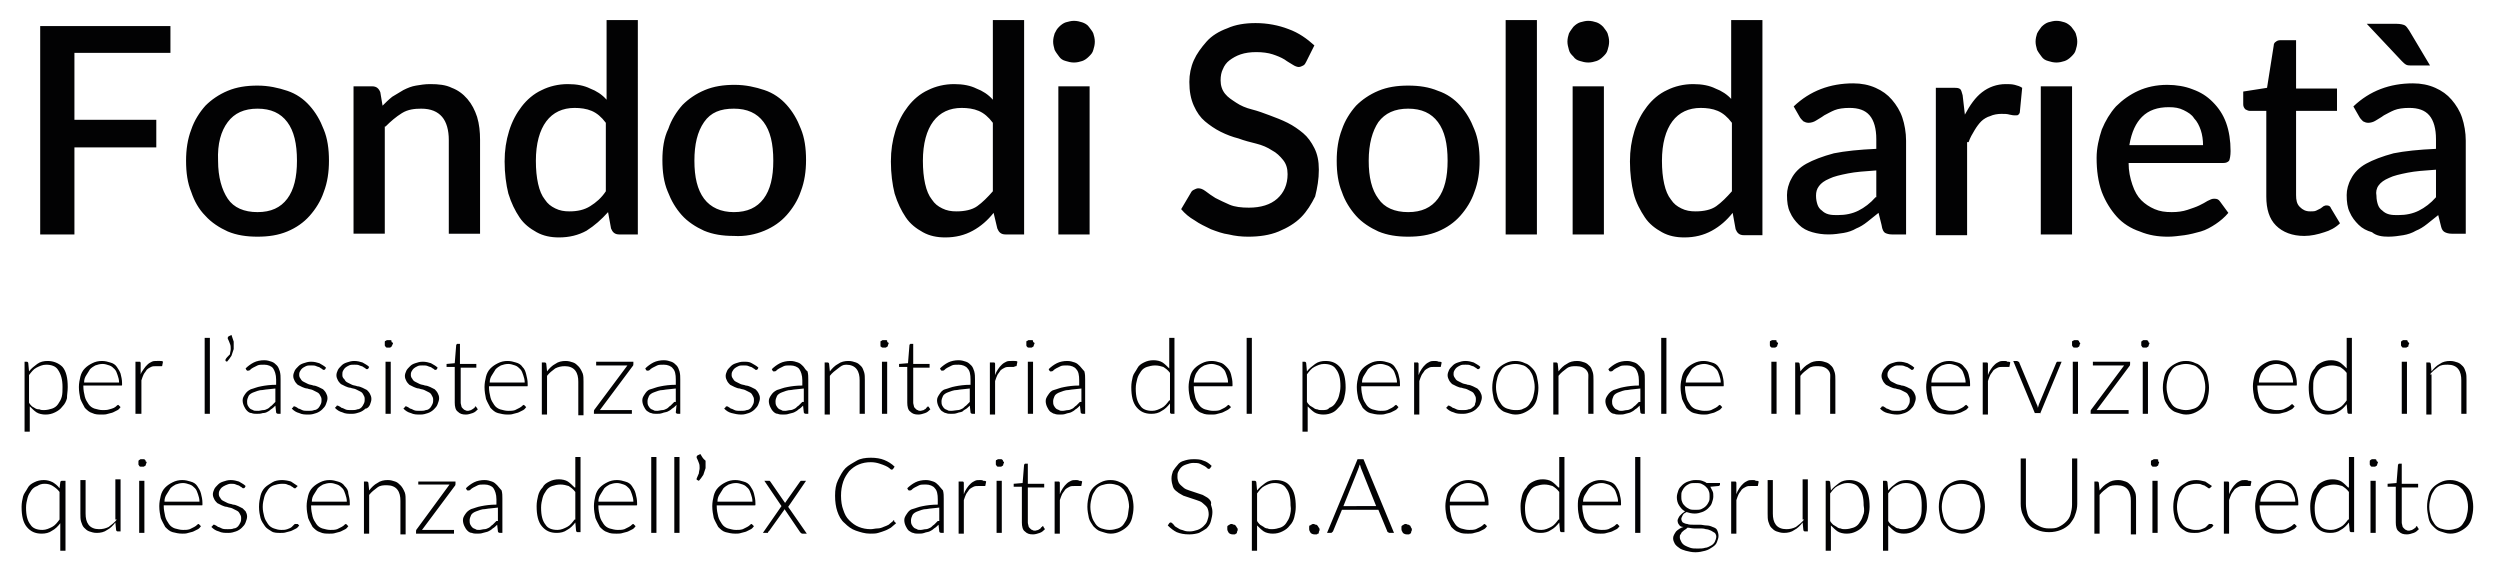 <?xml version="1.0" encoding="utf-8"?>
<!-- Generator: Adobe Illustrator 25.2.2, SVG Export Plug-In . SVG Version: 6.00 Build 0)  -->
<svg version="1.1" id="Livello_1" xmlns="http://www.w3.org/2000/svg" xmlns:xlink="http://www.w3.org/1999/xlink" x="0px" y="0px"
	 viewBox="0 0 335.9 77.1" style="enable-background:new 0 0 335.9 77.1;" xml:space="preserve">
<style type="text/css">
	.st0{fill:#020203;}
</style>
<path class="st0" d="M85.1,48.9v-0.3h-5v0.5h4.2l-4.4,5.9c-0.1,0.1-0.1,0.2-0.1,0.3v0.3h5.1v-0.5h-4.3l4.4-5.9
	C85.1,49.1,85.1,49,85.1,48.9z M211.3,31.5h4.2V11.6h-4.2V31.5z M206.5,2.7h-4.2v28.8h4.2V2.7z M81.7,28.5l0.4,2.2
	c0.2,0.5,0.5,0.8,1.1,0.8h2.5V2.7h-4.2v10.7c-0.6-0.7-1.4-1.2-2.2-1.5c-0.8-0.4-1.8-0.6-3-0.6c-1.3,0-2.5,0.3-3.5,0.8
	c-1.1,0.5-2,1.3-2.7,2.2s-1.3,2-1.7,3.3c-0.4,1.3-0.6,2.6-0.6,4.1c0,1.6,0.2,3.1,0.5,4.3c0.4,1.3,0.9,2.3,1.5,3.2s1.4,1.5,2.3,2
	s1.9,0.7,3,0.7c1.4,0,2.6-0.3,3.7-0.9C79.9,30.3,80.8,29.5,81.7,28.5z M79.3,27.7c-0.8,0.5-1.7,0.7-2.8,0.7c-0.7,0-1.3-0.1-1.9-0.4
	s-1-0.6-1.4-1.2c-0.4-0.5-0.7-1.2-0.9-2.1c-0.2-0.9-0.3-1.9-0.3-3.1c0-2.3,0.5-4.1,1.4-5.3c0.9-1.2,2.2-1.8,3.8-1.8
	c0.8,0,1.6,0.1,2.3,0.4c0.7,0.3,1.3,0.8,1.9,1.6v9.2C80.8,26.6,80.1,27.2,79.3,27.7z M70.2,49.3c-0.2-0.3-0.5-0.5-0.9-0.6
	c-0.3-0.1-0.7-0.2-1.1-0.2c-0.5,0-0.9,0.1-1.3,0.3c-0.4,0.2-0.7,0.4-1,0.7s-0.5,0.7-0.6,1.1c-0.1,0.4-0.2,0.9-0.2,1.4
	c0,0.6,0.1,1.1,0.2,1.6c0.2,0.5,0.4,0.8,0.6,1.2c0.3,0.3,0.6,0.6,1,0.7s0.8,0.2,1.3,0.2c0.3,0,0.5,0,0.8-0.1
	c0.3-0.1,0.5-0.1,0.7-0.2c0.2-0.1,0.4-0.2,0.6-0.3c0.2-0.1,0.3-0.3,0.4-0.4l-0.2-0.2c0,0-0.1-0.1-0.1-0.1c0,0-0.1,0-0.2,0.1
	s-0.2,0.2-0.4,0.3s-0.4,0.2-0.6,0.3c-0.3,0.1-0.6,0.1-0.9,0.1c-0.4,0-0.7-0.1-1.1-0.2c-0.3-0.1-0.6-0.3-0.8-0.6
	c-0.2-0.3-0.4-0.6-0.5-1c-0.1-0.4-0.2-0.9-0.2-1.4v-0.1h5.1c0.1,0,0.1,0,0.1-0.1c0,0,0-0.1,0-0.2c0-0.5-0.1-0.9-0.2-1.3
	S70.5,49.6,70.2,49.3z M65.8,51.4c0-0.4,0.1-0.7,0.3-1s0.3-0.5,0.5-0.8c0.2-0.2,0.5-0.4,0.7-0.5c0.3-0.1,0.6-0.2,1-0.2
	c0.3,0,0.6,0.1,0.9,0.2s0.5,0.3,0.7,0.5c0.2,0.2,0.3,0.5,0.4,0.8c0.1,0.3,0.2,0.6,0.2,1H65.8z M197.9,54.7c-0.1,0.1-0.3,0.3-0.6,0.3
	c-0.2,0.1-0.5,0.1-0.8,0.1c-0.3,0-0.6,0-0.8-0.1c-0.2-0.1-0.4-0.2-0.5-0.2c-0.1-0.1-0.3-0.2-0.3-0.2s-0.2-0.1-0.2-0.1
	c-0.1,0-0.1,0-0.1,0s-0.1,0-0.1,0.1l-0.2,0.2c0.3,0.3,0.6,0.5,1,0.6c0.4,0.2,0.8,0.2,1.3,0.2c0.4,0,0.7-0.1,1-0.2s0.6-0.3,0.8-0.5
	c0.2-0.2,0.4-0.4,0.5-0.7c0.1-0.3,0.2-0.5,0.2-0.8c0-0.3-0.1-0.5-0.2-0.7c-0.1-0.2-0.3-0.4-0.4-0.5c-0.2-0.1-0.4-0.2-0.6-0.3
	c-0.2-0.1-0.5-0.2-0.7-0.2c-0.2-0.1-0.5-0.1-0.7-0.2c-0.2-0.1-0.4-0.2-0.6-0.3c-0.2-0.1-0.3-0.2-0.4-0.4c-0.1-0.1-0.2-0.3-0.2-0.5
	c0-0.2,0-0.3,0.1-0.5c0.1-0.2,0.2-0.3,0.3-0.4c0.1-0.1,0.3-0.2,0.5-0.3s0.4-0.1,0.7-0.1c0.3,0,0.5,0,0.7,0.1s0.4,0.1,0.5,0.2
	c0.1,0.1,0.2,0.1,0.3,0.2c0.1,0.1,0.1,0.1,0.2,0.1c0.1,0,0.1,0,0.2-0.1l0.1-0.2c-0.3-0.3-0.6-0.4-0.9-0.6c-0.3-0.1-0.7-0.2-1.1-0.2
	c-0.4,0-0.7,0.1-1,0.2c-0.3,0.1-0.5,0.2-0.7,0.4s-0.4,0.4-0.5,0.6c-0.1,0.2-0.2,0.5-0.2,0.7c0,0.3,0.1,0.5,0.2,0.7
	c0.1,0.2,0.3,0.4,0.4,0.5c0.2,0.1,0.4,0.2,0.6,0.3c0.2,0.1,0.5,0.2,0.7,0.2c0.2,0.1,0.5,0.1,0.7,0.2c0.2,0.1,0.4,0.2,0.6,0.3
	s0.3,0.2,0.4,0.4c0.1,0.2,0.2,0.3,0.2,0.6c0,0.2,0,0.4-0.1,0.6C198.2,54.4,198.1,54.6,197.9,54.7z M66.8,65.2
	c-0.2-0.2-0.4-0.4-0.7-0.5s-0.6-0.2-1-0.2c-0.5,0-1,0.1-1.4,0.3c-0.4,0.2-0.8,0.5-1.1,0.8l0.1,0.2c0,0,0.1,0.1,0.1,0.1
	c0,0,0.1,0,0.1,0c0.1,0,0.2,0,0.3-0.1c0.1-0.1,0.2-0.2,0.4-0.3c0.2-0.1,0.4-0.2,0.6-0.3c0.2-0.1,0.5-0.1,0.9-0.1
	c0.5,0,1,0.2,1.2,0.5s0.4,0.8,0.4,1.5v0.7c-0.8,0-1.5,0.1-2,0.2c-0.6,0.1-1,0.3-1.4,0.4c-0.4,0.2-0.6,0.4-0.8,0.7s-0.3,0.5-0.3,0.8
	c0,0.3,0.1,0.6,0.2,0.8c0.1,0.2,0.2,0.4,0.4,0.6s0.4,0.3,0.6,0.3c0.2,0.1,0.5,0.1,0.7,0.1c0.3,0,0.5,0,0.8-0.1s0.5-0.1,0.7-0.2
	s0.4-0.2,0.6-0.4c0.2-0.1,0.4-0.3,0.6-0.5l0.1,0.9c0,0.1,0.1,0.2,0.3,0.2h0.3V67c0-0.4,0-0.7-0.1-1.1C67.2,65.7,67,65.4,66.8,65.2z
	 M66.7,70c-0.2,0.2-0.3,0.3-0.5,0.5c-0.2,0.1-0.3,0.3-0.5,0.4c-0.2,0.1-0.4,0.2-0.6,0.2s-0.5,0.1-0.7,0.1c-0.2,0-0.4,0-0.5-0.1
	c-0.2-0.1-0.3-0.1-0.4-0.2c-0.1-0.1-0.2-0.2-0.3-0.4c-0.1-0.2-0.1-0.4-0.1-0.6c0-0.2,0.1-0.5,0.2-0.7c0.1-0.2,0.4-0.4,0.7-0.5
	c0.3-0.1,0.7-0.3,1.2-0.3c0.5-0.1,1-0.1,1.7-0.2V70z M182.2,29c0.8,0.9,1.9,1.6,3,2.1c1.2,0.5,2.5,0.7,4,0.7c1.5,0,2.8-0.2,4-0.7
	c1.2-0.5,2.2-1.2,3-2.1s1.5-2,1.9-3.2c0.5-1.3,0.7-2.7,0.7-4.2c0-1.6-0.2-3-0.7-4.2c-0.5-1.3-1.1-2.3-1.9-3.2c-0.8-0.9-1.8-1.6-3-2
	c-1.2-0.5-2.5-0.7-4-0.7c-1.5,0-2.8,0.2-4,0.7c-1.2,0.5-2.2,1.2-3,2c-0.8,0.9-1.5,2-1.9,3.2c-0.5,1.3-0.7,2.7-0.7,4.2
	c0,1.6,0.2,3,0.7,4.2C180.7,27,181.4,28.1,182.2,29z M185.2,16.4c0.9-1.2,2.2-1.8,4-1.8c1.8,0,3.1,0.6,4,1.8
	c0.9,1.2,1.3,2.9,1.3,5.2c0,2.2-0.4,3.9-1.3,5.1c-0.9,1.2-2.2,1.8-4,1.8c-1.8,0-3.2-0.6-4-1.8c-0.9-1.2-1.3-2.9-1.3-5.1
	C183.9,19.3,184.4,17.6,185.2,16.4z M77.2,65.5c-0.3-0.3-0.6-0.6-0.9-0.8c-0.3-0.2-0.8-0.3-1.2-0.3c-0.5,0-0.9,0.1-1.3,0.3
	c-0.4,0.2-0.7,0.4-0.9,0.8c-0.3,0.3-0.5,0.7-0.6,1.1c-0.1,0.4-0.2,0.9-0.2,1.4c0,1.2,0.2,2.1,0.7,2.7c0.5,0.6,1.1,0.9,2,0.9
	c0.5,0,1-0.1,1.4-0.4c0.4-0.2,0.8-0.6,1.1-1l0.1,1.1c0,0.1,0.1,0.2,0.2,0.2h0.4V61.4h-0.7V65.5z M77.2,69.8c-0.3,0.4-0.6,0.8-1,1
	s-0.8,0.4-1.3,0.4c-0.7,0-1.3-0.2-1.6-0.7c-0.4-0.5-0.6-1.2-0.6-2.3c0-0.5,0.1-0.9,0.2-1.3c0.1-0.4,0.3-0.7,0.5-1
	c0.2-0.3,0.5-0.5,0.8-0.6c0.3-0.1,0.7-0.2,1.1-0.2c0.4,0,0.8,0.1,1.1,0.2c0.3,0.2,0.6,0.4,0.9,0.8V69.8z M77.7,49.2
	c-0.2-0.2-0.4-0.4-0.7-0.5c-0.3-0.1-0.6-0.2-1-0.2c-0.5,0-1,0.1-1.4,0.4c-0.4,0.2-0.8,0.6-1.1,1l-0.1-1c0-0.1-0.1-0.2-0.2-0.2h-0.4
	v7h0.7v-5.2c0.3-0.4,0.7-0.7,1.1-1c0.4-0.2,0.8-0.3,1.3-0.3c0.6,0,1.1,0.2,1.4,0.6c0.3,0.4,0.4,0.9,0.4,1.5v4.5h0.7v-4.5
	c0-0.4,0-0.8-0.1-1.1C78.1,49.7,77.9,49.4,77.7,49.2z M274.3,7.6c0.2,0.3,0.5,0.5,0.9,0.6c0.3,0.1,0.7,0.2,1.1,0.2
	c0.4,0,0.8-0.1,1.1-0.2c0.3-0.1,0.6-0.3,0.9-0.6c0.3-0.3,0.5-0.5,0.6-0.9c0.1-0.3,0.2-0.7,0.2-1.1c0-0.4-0.1-0.8-0.2-1.1
	c-0.1-0.3-0.4-0.6-0.6-0.9c-0.3-0.3-0.6-0.5-0.9-0.6c-0.3-0.1-0.7-0.2-1.1-0.2c-0.4,0-0.7,0.1-1.1,0.2c-0.3,0.1-0.6,0.3-0.9,0.6
	c-0.2,0.3-0.4,0.5-0.6,0.9c-0.1,0.3-0.2,0.7-0.2,1.1c0,0.4,0.1,0.7,0.2,1.1C273.9,7.1,274.1,7.3,274.3,7.6z M211.4,7.6
	c0.2,0.3,0.5,0.5,0.9,0.6c0.3,0.1,0.7,0.2,1.1,0.2c0.4,0,0.8-0.1,1.1-0.2c0.3-0.1,0.6-0.3,0.9-0.6c0.3-0.3,0.5-0.5,0.6-0.9
	c0.1-0.3,0.2-0.7,0.2-1.1c0-0.4-0.1-0.8-0.2-1.1c-0.1-0.3-0.4-0.6-0.6-0.9c-0.3-0.3-0.6-0.5-0.9-0.6c-0.3-0.1-0.7-0.2-1.1-0.2
	c-0.4,0-0.7,0.1-1.1,0.2c-0.3,0.1-0.6,0.3-0.9,0.6c-0.2,0.3-0.4,0.5-0.6,0.9c-0.1,0.3-0.2,0.7-0.2,1.1c0,0.4,0.1,0.7,0.2,1.1
	C210.9,7.1,211.1,7.3,211.4,7.6z M102.7,31c1.2-0.5,2.2-1.2,3-2.1s1.5-2,1.9-3.2c0.5-1.3,0.7-2.7,0.7-4.2c0-1.6-0.2-3-0.7-4.2
	c-0.5-1.3-1.1-2.3-1.9-3.2c-0.8-0.9-1.8-1.6-3-2s-2.5-0.7-4-0.7c-1.5,0-2.8,0.2-4,0.7c-1.2,0.5-2.2,1.2-3,2c-0.8,0.9-1.5,2-1.9,3.2
	C89.2,18.5,89,20,89,21.5c0,1.6,0.2,3,0.7,4.2c0.5,1.3,1.1,2.3,1.9,3.2s1.9,1.6,3,2.1c1.2,0.5,2.5,0.7,4,0.7
	C100.1,31.8,101.5,31.5,102.7,31z M94.6,26.7c-0.9-1.2-1.3-2.9-1.3-5.1c0-2.2,0.4-3.9,1.3-5.2s2.2-1.8,4-1.8c1.8,0,3.1,0.6,4,1.8
	s1.3,2.9,1.3,5.2c0,2.2-0.4,3.9-1.3,5.1s-2.2,1.8-4,1.8C96.9,28.5,95.5,27.9,94.6,26.7z M274.2,31.5h4.2V11.6h-4.2V31.5z
	 M264.5,19.1c0.2-0.6,0.5-1.1,0.8-1.6c0.3-0.5,0.6-0.9,0.9-1.2s0.8-0.6,1.2-0.7c0.4-0.2,1-0.3,1.5-0.3c0.4,0,0.8,0,1.1,0.1
	c0.4,0.1,0.6,0.1,0.8,0.1c0.2,0,0.3,0,0.4-0.1c0.1-0.1,0.2-0.2,0.2-0.5l0.3-3.1c-0.3-0.2-0.6-0.3-1-0.4c-0.4-0.1-0.8-0.1-1.2-0.1
	c-1.2,0-2.3,0.4-3.2,1.1c-0.9,0.7-1.6,1.7-2.3,3l-0.3-2.6c-0.1-0.4-0.2-0.7-0.3-0.8c-0.2-0.2-0.5-0.2-0.9-0.2h-2.4v19.8h4.2V19.1z
	 M323.3,8.7c0.2,0.1,0.5,0.1,0.8,0.1h2.4l-2.8-4.7c-0.2-0.3-0.4-0.6-0.6-0.7s-0.6-0.2-1.1-0.2H318l4.7,5
	C322.9,8.4,323.1,8.6,323.3,8.7z M108.3,64.6h-0.6c-0.1,0-0.1,0-0.1,0c0,0-0.1,0.1-0.1,0.1l-1.9,2.7c0,0,0,0.1-0.1,0.1
	c0,0,0,0.1,0,0.1l-2-2.9c0,0-0.1-0.1-0.1-0.1c0,0-0.1,0-0.1,0h-0.6L105,68l-2.5,3.6h0.6c0.1,0,0.1,0,0.1-0.1s0.1-0.1,0.1-0.1l2-2.8
	c0.1-0.1,0.1-0.2,0.1-0.2l2.1,3.1c0,0,0.1,0.1,0.1,0.1c0,0,0.1,0.1,0.2,0.1h0.6l-2.5-3.6L108.3,64.6z M101.5,52.3
	c-0.2-0.1-0.4-0.2-0.6-0.3c-0.2-0.1-0.5-0.2-0.7-0.2c-0.2-0.1-0.5-0.1-0.7-0.2c-0.2-0.1-0.4-0.2-0.6-0.3c-0.2-0.1-0.3-0.2-0.4-0.4
	c-0.1-0.1-0.2-0.3-0.2-0.5c0-0.2,0-0.3,0.1-0.5s0.2-0.3,0.3-0.4c0.1-0.1,0.3-0.2,0.5-0.3c0.2-0.1,0.4-0.1,0.7-0.1
	c0.3,0,0.5,0,0.7,0.1c0.2,0.1,0.4,0.1,0.5,0.2s0.2,0.1,0.3,0.2c0.1,0.1,0.1,0.1,0.2,0.1c0.1,0,0.1,0,0.2-0.1l0.1-0.2
	c-0.3-0.3-0.6-0.4-0.9-0.6s-0.7-0.2-1.1-0.2c-0.4,0-0.7,0.1-1,0.2c-0.3,0.1-0.5,0.2-0.7,0.4s-0.4,0.4-0.5,0.6
	c-0.1,0.2-0.2,0.5-0.2,0.7c0,0.3,0.1,0.5,0.2,0.7c0.1,0.2,0.3,0.4,0.4,0.5c0.2,0.1,0.4,0.2,0.6,0.3c0.2,0.1,0.5,0.2,0.7,0.2
	c0.2,0.1,0.5,0.1,0.7,0.2c0.2,0.1,0.4,0.2,0.6,0.3c0.2,0.1,0.3,0.2,0.4,0.4s0.2,0.3,0.2,0.6c0,0.2,0,0.4-0.1,0.6
	c-0.1,0.2-0.2,0.4-0.3,0.5c-0.1,0.1-0.3,0.3-0.6,0.3c-0.2,0.1-0.5,0.1-0.8,0.1c-0.3,0-0.6,0-0.8-0.1c-0.2-0.1-0.4-0.2-0.5-0.2
	c-0.1-0.1-0.3-0.2-0.3-0.2c-0.1-0.1-0.2-0.1-0.2-0.1c-0.1,0-0.1,0-0.1,0s-0.1,0-0.1,0.1l-0.2,0.2c0.3,0.3,0.6,0.5,1,0.6
	s0.8,0.2,1.3,0.2c0.4,0,0.7-0.1,1-0.2c0.3-0.1,0.6-0.3,0.8-0.5c0.2-0.2,0.4-0.4,0.5-0.7c0.1-0.3,0.2-0.5,0.2-0.8
	c0-0.3-0.1-0.5-0.2-0.7C101.8,52.6,101.7,52.5,101.5,52.3z M100.8,65.3c-0.2-0.3-0.5-0.5-0.9-0.6c-0.3-0.1-0.7-0.2-1.1-0.2
	c-0.5,0-0.9,0.1-1.3,0.3c-0.4,0.2-0.7,0.4-1,0.7s-0.5,0.7-0.6,1.1c-0.1,0.4-0.2,0.9-0.2,1.4c0,0.6,0.1,1.1,0.2,1.6
	c0.2,0.5,0.4,0.8,0.6,1.2c0.3,0.3,0.6,0.6,1,0.7s0.8,0.2,1.3,0.2c0.3,0,0.5,0,0.8-0.1c0.3-0.1,0.5-0.1,0.7-0.2
	c0.2-0.1,0.4-0.2,0.6-0.3c0.2-0.1,0.3-0.3,0.4-0.4l-0.2-0.2c0,0-0.1-0.1-0.1-0.1c0,0-0.1,0-0.2,0.1s-0.2,0.2-0.4,0.3
	s-0.4,0.2-0.6,0.3c-0.3,0.1-0.6,0.1-0.9,0.1c-0.4,0-0.7-0.1-1.1-0.2c-0.3-0.1-0.6-0.3-0.8-0.6c-0.2-0.3-0.4-0.6-0.5-1
	c-0.1-0.4-0.2-0.9-0.2-1.4v-0.1h5.1c0.1,0,0.1,0,0.1-0.1c0,0,0-0.1,0-0.2c0-0.5-0.1-0.9-0.2-1.3S101,65.6,100.8,65.3z M96.4,67.4
	c0-0.4,0.1-0.7,0.3-1s0.3-0.5,0.5-0.8c0.2-0.2,0.5-0.4,0.7-0.5c0.3-0.1,0.6-0.2,1-0.2c0.3,0,0.6,0.1,0.9,0.2s0.5,0.3,0.7,0.5
	c0.2,0.2,0.3,0.5,0.4,0.8c0.1,0.3,0.2,0.6,0.2,1H96.4z M238,55.6h0.7v-7H238V55.6z M94.1,61l-0.4,0.2c-0.1,0.1-0.1,0.1-0.1,0.3
	c0.1,0.2,0.2,0.4,0.3,0.7c0.1,0.2,0.1,0.5,0.1,0.7s-0.1,0.5-0.1,0.7c-0.1,0.2-0.2,0.5-0.3,0.7c0,0,0,0.1,0,0.1c0,0,0,0.1,0.1,0.1
	l0.2,0.1c0.2-0.2,0.4-0.5,0.6-0.8c0.1-0.3,0.2-0.6,0.3-0.9c0-0.3,0-0.6,0-1C94.4,61.6,94.3,61.3,94.1,61z M87.5,71.6h0.7V61.4h-0.7
	V71.6z M84.9,65.3c-0.2-0.3-0.5-0.5-0.9-0.6c-0.3-0.1-0.7-0.2-1.1-0.2c-0.5,0-0.9,0.1-1.3,0.3c-0.4,0.2-0.7,0.4-1,0.7
	c-0.3,0.3-0.5,0.7-0.6,1.1c-0.1,0.4-0.2,0.9-0.2,1.4c0,0.6,0.1,1.1,0.2,1.6c0.2,0.5,0.4,0.8,0.6,1.2c0.3,0.3,0.6,0.6,1,0.7
	c0.4,0.2,0.8,0.2,1.3,0.2c0.3,0,0.5,0,0.8-0.1c0.3-0.1,0.5-0.1,0.7-0.2c0.2-0.1,0.4-0.2,0.6-0.3s0.3-0.3,0.4-0.4l-0.2-0.2
	c0,0-0.1-0.1-0.1-0.1c0,0-0.1,0-0.2,0.1s-0.2,0.2-0.4,0.3s-0.4,0.2-0.6,0.3c-0.3,0.1-0.6,0.1-0.9,0.1c-0.4,0-0.7-0.1-1.1-0.2
	c-0.3-0.1-0.6-0.3-0.8-0.6c-0.2-0.3-0.4-0.6-0.5-1c-0.1-0.4-0.2-0.9-0.2-1.4v-0.1h5.1c0.1,0,0.1,0,0.1-0.1c0,0,0-0.1,0-0.2
	c0-0.5-0.1-0.9-0.2-1.3C85.3,65.9,85.1,65.6,84.9,65.3z M80.4,67.4c0-0.4,0.1-0.7,0.3-1s0.3-0.5,0.5-0.8c0.2-0.2,0.5-0.4,0.7-0.5
	c0.3-0.1,0.6-0.2,1-0.2c0.3,0,0.6,0.1,0.9,0.2s0.5,0.3,0.7,0.5c0.2,0.2,0.3,0.5,0.4,0.8c0.1,0.3,0.2,0.6,0.2,1H80.4z M90.6,71.6h0.7
	V61.4h-0.7V71.6z M90.8,55.4c0,0.1,0.1,0.2,0.3,0.2h0.3V51c0-0.4,0-0.7-0.1-1.1c-0.1-0.3-0.2-0.6-0.4-0.8c-0.2-0.2-0.4-0.4-0.7-0.5
	c-0.3-0.1-0.6-0.2-1-0.2c-0.5,0-1,0.1-1.4,0.3s-0.8,0.5-1.1,0.8l0.1,0.2c0,0,0.1,0.1,0.1,0.1c0,0,0.1,0,0.1,0c0.1,0,0.2,0,0.3-0.1
	c0.1-0.1,0.2-0.2,0.4-0.3c0.2-0.1,0.4-0.2,0.6-0.3c0.2-0.1,0.5-0.1,0.9-0.1c0.5,0,1,0.2,1.2,0.5c0.3,0.3,0.4,0.8,0.4,1.5v0.7
	c-0.8,0-1.5,0.1-2,0.2c-0.6,0.1-1,0.3-1.4,0.4s-0.6,0.4-0.8,0.7s-0.3,0.5-0.3,0.8c0,0.3,0.1,0.6,0.2,0.8c0.1,0.2,0.2,0.4,0.4,0.6
	c0.2,0.1,0.4,0.3,0.6,0.3c0.2,0.1,0.5,0.1,0.7,0.1c0.3,0,0.5,0,0.8-0.1c0.2-0.1,0.5-0.1,0.7-0.2c0.2-0.1,0.4-0.2,0.6-0.4
	c0.2-0.1,0.4-0.3,0.6-0.5L90.8,55.4z M90.6,54c-0.2,0.2-0.3,0.3-0.5,0.5c-0.2,0.1-0.3,0.3-0.5,0.4c-0.2,0.1-0.4,0.2-0.6,0.2
	s-0.5,0.1-0.7,0.1c-0.2,0-0.4,0-0.5-0.1c-0.2-0.1-0.3-0.1-0.4-0.2c-0.1-0.1-0.2-0.2-0.3-0.4c-0.1-0.2-0.1-0.4-0.1-0.6
	c0-0.2,0.1-0.5,0.2-0.7c0.1-0.2,0.4-0.4,0.7-0.5c0.3-0.1,0.7-0.3,1.2-0.3c0.5-0.1,1-0.1,1.7-0.2V54z M237.9,46.6
	c0.1,0.1,0.1,0.1,0.2,0.1c0.1,0,0.2,0,0.2,0s0.2,0,0.2,0c0.1,0,0.1-0.1,0.2-0.1c0.1-0.1,0.1-0.1,0.1-0.2s0.1-0.2,0.1-0.2
	s0-0.2-0.1-0.2s-0.1-0.1-0.1-0.2s-0.1-0.1-0.2-0.1c-0.1,0-0.2,0-0.2,0s-0.2,0-0.2,0c-0.1,0-0.1,0.1-0.2,0.1s-0.1,0.1-0.1,0.2
	c0,0.1,0,0.2,0,0.2s0,0.2,0,0.2C237.8,46.5,237.9,46.6,237.9,46.6z M39.7,70.4c-0.1,0-0.1,0-0.2,0.1c-0.1,0.1-0.2,0.2-0.3,0.3
	c-0.1,0.1-0.3,0.2-0.6,0.3s-0.5,0.1-0.8,0.1c-0.4,0-0.7-0.1-1-0.2s-0.6-0.3-0.8-0.6s-0.4-0.6-0.5-1s-0.2-0.8-0.2-1.3
	c0-0.5,0.1-0.9,0.2-1.3c0.1-0.4,0.3-0.7,0.5-1c0.2-0.3,0.5-0.5,0.8-0.6c0.3-0.1,0.7-0.2,1.1-0.2c0.3,0,0.5,0,0.7,0.1
	c0.2,0.1,0.4,0.1,0.5,0.2c0.1,0.1,0.2,0.1,0.3,0.2c0.1,0.1,0.1,0.1,0.2,0.1c0,0,0.1,0,0.1,0c0,0,0,0,0.1-0.1l0.2-0.2
	c-0.3-0.2-0.6-0.4-0.9-0.6c-0.3-0.1-0.8-0.2-1.2-0.2c-0.5,0-1,0.1-1.3,0.3s-0.7,0.4-1,0.7c-0.3,0.3-0.5,0.7-0.6,1.1
	c-0.1,0.4-0.2,0.9-0.2,1.5c0,0.6,0.1,1.1,0.2,1.5c0.1,0.4,0.4,0.8,0.6,1.1s0.6,0.5,0.9,0.7s0.8,0.2,1.2,0.2c0.3,0,0.5,0,0.8-0.1
	s0.5-0.1,0.7-0.2c0.2-0.1,0.4-0.2,0.6-0.3s0.3-0.3,0.4-0.4l-0.2-0.2C39.8,70.4,39.7,70.4,39.7,70.4z M51.8,55.6h0.7v-7h-0.7V55.6z
	 M21.7,49.2c0.1,0,0.1,0,0.1-0.1l0.1-0.5c-0.1-0.1-0.2-0.1-0.4-0.1c-0.1,0-0.3,0-0.4,0c-0.3,0-0.5,0-0.7,0.1
	c-0.2,0.1-0.4,0.2-0.6,0.4c-0.2,0.2-0.3,0.3-0.5,0.6S19,50,18.9,50.3l0-1.5c0-0.1,0-0.1-0.1-0.2c0,0-0.1,0-0.2,0h-0.4v7H19v-4.5
	c0.1-0.3,0.2-0.6,0.3-0.8s0.3-0.4,0.4-0.6c0.2-0.2,0.4-0.3,0.6-0.4c0.2-0.1,0.4-0.1,0.7-0.1c0.2,0,0.3,0,0.5,0
	C21.6,49.2,21.7,49.2,21.7,49.2z M52.7,46.4c0-0.1,0.1-0.2,0.1-0.2s0-0.2-0.1-0.2s-0.1-0.1-0.1-0.2s-0.1-0.1-0.2-0.1
	c-0.1,0-0.2,0-0.2,0s-0.2,0-0.2,0c-0.1,0-0.1,0.1-0.2,0.1s-0.1,0.1-0.1,0.2c0,0.1,0,0.2,0,0.2s0,0.2,0,0.2c0,0.1,0.1,0.1,0.1,0.2
	c0.1,0.1,0.1,0.1,0.2,0.1c0.1,0,0.2,0,0.2,0s0.2,0,0.2,0c0.1,0,0.1-0.1,0.2-0.1C52.6,46.6,52.6,46.5,52.7,46.4z M19.5,61.8
	c-0.1-0.1-0.1-0.1-0.2-0.1c-0.1,0-0.2,0-0.2,0c-0.1,0-0.2,0-0.2,0c-0.1,0-0.1,0.1-0.2,0.1c-0.1,0.1-0.1,0.1-0.1,0.2
	c0,0.1,0,0.2,0,0.2s0,0.2,0,0.2c0,0.1,0.1,0.1,0.1,0.2c0.1,0.1,0.1,0.1,0.2,0.1c0.1,0,0.2,0,0.2,0c0.1,0,0.2,0,0.2,0
	c0.1,0,0.1-0.1,0.2-0.1c0.1-0.1,0.1-0.1,0.1-0.2s0.1-0.2,0.1-0.2s0-0.2-0.1-0.2S19.6,61.8,19.5,61.8z M27.5,55.6h0.7V45.4h-0.7V55.6
	z M32.6,68.3c-0.2-0.1-0.4-0.2-0.6-0.3c-0.2-0.1-0.5-0.2-0.7-0.2c-0.2-0.1-0.5-0.1-0.7-0.2c-0.2-0.1-0.4-0.2-0.6-0.3
	c-0.2-0.1-0.3-0.2-0.4-0.4c-0.1-0.1-0.2-0.3-0.2-0.5c0-0.2,0-0.3,0.1-0.5c0.1-0.2,0.2-0.3,0.3-0.4c0.1-0.1,0.3-0.2,0.5-0.3
	S30.8,65,31,65c0.3,0,0.5,0,0.7,0.1s0.4,0.1,0.5,0.2c0.1,0.1,0.2,0.1,0.3,0.2c0.1,0.1,0.1,0.1,0.2,0.1c0.1,0,0.1,0,0.2-0.1l0.1-0.2
	c-0.3-0.3-0.6-0.4-0.9-0.6c-0.3-0.1-0.7-0.2-1.1-0.2c-0.4,0-0.7,0.1-1,0.2c-0.3,0.1-0.5,0.2-0.7,0.4s-0.4,0.4-0.5,0.6
	c-0.1,0.2-0.2,0.5-0.2,0.7c0,0.3,0.1,0.5,0.2,0.7c0.1,0.2,0.3,0.4,0.4,0.5c0.2,0.1,0.4,0.2,0.6,0.3c0.2,0.1,0.5,0.2,0.7,0.2
	c0.2,0.1,0.5,0.1,0.7,0.2c0.2,0.1,0.4,0.2,0.6,0.3s0.3,0.2,0.4,0.4c0.1,0.2,0.2,0.3,0.2,0.6c0,0.2,0,0.4-0.1,0.6
	c-0.1,0.2-0.2,0.4-0.3,0.5c-0.1,0.1-0.3,0.3-0.6,0.3c-0.2,0.1-0.5,0.1-0.8,0.1c-0.3,0-0.6,0-0.8-0.1c-0.2-0.1-0.4-0.2-0.5-0.2
	c-0.1-0.1-0.3-0.2-0.3-0.2s-0.2-0.1-0.2-0.1c-0.1,0-0.1,0-0.1,0s-0.1,0-0.1,0.1l-0.2,0.2c0.3,0.3,0.6,0.5,1,0.6
	c0.4,0.2,0.8,0.2,1.3,0.2c0.4,0,0.7-0.1,1-0.2s0.6-0.3,0.8-0.5c0.2-0.2,0.4-0.4,0.5-0.7c0.1-0.3,0.2-0.5,0.2-0.8
	c0-0.3-0.1-0.5-0.2-0.7C32.9,68.6,32.8,68.5,32.6,68.3z M107.9,49.2c-0.2-0.2-0.4-0.4-0.7-0.5s-0.6-0.2-1-0.2c-0.5,0-1,0.1-1.4,0.3
	s-0.8,0.5-1.1,0.8l0.1,0.2c0,0,0.1,0.1,0.1,0.1c0,0,0.1,0,0.1,0c0.1,0,0.2,0,0.3-0.1c0.1-0.1,0.2-0.2,0.4-0.3
	c0.2-0.1,0.4-0.2,0.6-0.3c0.2-0.1,0.5-0.1,0.9-0.1c0.5,0,1,0.2,1.2,0.5s0.4,0.8,0.4,1.5v0.7c-0.8,0-1.5,0.1-2,0.2
	c-0.6,0.1-1,0.3-1.4,0.4c-0.4,0.2-0.6,0.4-0.8,0.7s-0.3,0.5-0.3,0.8c0,0.3,0.1,0.6,0.2,0.8c0.1,0.2,0.2,0.4,0.4,0.6s0.4,0.3,0.6,0.3
	c0.2,0.1,0.5,0.1,0.7,0.1c0.3,0,0.5,0,0.8-0.1s0.5-0.1,0.7-0.2s0.4-0.2,0.6-0.4c0.2-0.1,0.4-0.3,0.6-0.5l0.1,0.9
	c0,0.1,0.1,0.2,0.3,0.2h0.3V51c0-0.4,0-0.7-0.1-1.1C108.2,49.7,108.1,49.4,107.9,49.2z M107.8,54c-0.2,0.2-0.3,0.3-0.5,0.5
	c-0.2,0.1-0.3,0.3-0.5,0.4c-0.2,0.1-0.4,0.2-0.6,0.2s-0.5,0.1-0.7,0.1c-0.2,0-0.4,0-0.5-0.1c-0.2-0.1-0.3-0.1-0.4-0.2
	c-0.1-0.1-0.2-0.2-0.3-0.4c-0.1-0.2-0.1-0.4-0.1-0.6c0-0.2,0.1-0.5,0.2-0.7c0.1-0.2,0.4-0.4,0.7-0.5c0.3-0.1,0.7-0.3,1.2-0.3
	c0.5-0.1,1-0.1,1.7-0.2V54z M26.5,65.3c-0.2-0.3-0.5-0.5-0.9-0.6c-0.3-0.1-0.7-0.2-1.1-0.2c-0.5,0-0.9,0.1-1.3,0.3
	c-0.4,0.2-0.7,0.4-1,0.7s-0.5,0.7-0.6,1.1c-0.1,0.4-0.2,0.9-0.2,1.4c0,0.6,0.1,1.1,0.2,1.6c0.2,0.5,0.4,0.8,0.6,1.2
	c0.3,0.3,0.6,0.6,1,0.7s0.8,0.2,1.3,0.2c0.3,0,0.5,0,0.8-0.1c0.3-0.1,0.5-0.1,0.7-0.2c0.2-0.1,0.4-0.2,0.6-0.3
	c0.2-0.1,0.3-0.3,0.4-0.4l-0.2-0.2c0,0-0.1-0.1-0.1-0.1c0,0-0.1,0-0.2,0.1s-0.2,0.2-0.4,0.3s-0.4,0.2-0.6,0.3
	c-0.3,0.1-0.6,0.1-0.9,0.1c-0.4,0-0.7-0.1-1.1-0.2c-0.3-0.1-0.6-0.3-0.8-0.6c-0.2-0.3-0.4-0.6-0.5-1C22.1,68.9,22,68.5,22,68v-0.1
	h5.1c0.1,0,0.1,0,0.1-0.1c0,0,0-0.1,0-0.2c0-0.5-0.1-0.9-0.2-1.3S26.7,65.6,26.5,65.3z M22.1,67.4c0-0.4,0.1-0.7,0.3-1
	s0.3-0.5,0.5-0.8c0.2-0.2,0.5-0.4,0.7-0.5c0.3-0.1,0.6-0.2,1-0.2c0.3,0,0.6,0.1,0.9,0.2s0.5,0.3,0.7,0.5c0.2,0.2,0.3,0.5,0.4,0.8
	c0.1,0.3,0.2,0.6,0.2,1H22.1z M27.6,29c0.8,0.9,1.9,1.6,3,2.1c1.2,0.5,2.5,0.7,4,0.7c1.5,0,2.8-0.2,4-0.7s2.2-1.2,3-2.1
	s1.5-2,1.9-3.2c0.5-1.3,0.7-2.7,0.7-4.2c0-1.6-0.2-3-0.7-4.2c-0.5-1.3-1.1-2.3-1.9-3.2c-0.8-0.9-1.8-1.6-3-2s-2.5-0.7-4-0.7
	c-1.5,0-2.8,0.2-4,0.7c-1.2,0.5-2.2,1.2-3,2c-0.8,0.9-1.5,2-1.9,3.2c-0.5,1.3-0.7,2.7-0.7,4.2c0,1.6,0.2,3,0.7,4.2
	C26.1,27,26.7,28.1,27.6,29z M30.6,16.4c0.9-1.2,2.2-1.8,4-1.8c1.8,0,3.1,0.6,4,1.8s1.3,2.9,1.3,5.2c0,2.2-0.4,3.9-1.3,5.1
	s-2.2,1.8-4,1.8c-1.8,0-3.2-0.6-4-1.8s-1.3-2.9-1.3-5.1C29.2,19.3,29.7,17.6,30.6,16.4z M15.7,69.8c-0.3,0.4-0.7,0.7-1.1,1
	c-0.4,0.2-0.8,0.3-1.3,0.3c-0.6,0-1.1-0.2-1.4-0.6s-0.4-0.9-0.4-1.5v-4.5h-0.7v4.5c0,0.4,0,0.8,0.1,1.1c0.1,0.3,0.2,0.6,0.4,0.8
	s0.4,0.4,0.7,0.5c0.3,0.1,0.6,0.2,1,0.2c0.5,0,1-0.1,1.4-0.4c0.4-0.2,0.8-0.6,1.1-1l0.1,1c0,0.1,0.1,0.2,0.2,0.2h0.4v-7h-0.7V69.8z
	 M21,16.1H10v-9h12.9V3.5H5.4v28H10V19.8H21V16.1z M8.1,64.8L8,65.6c-0.3-0.4-0.6-0.6-0.9-0.8c-0.4-0.2-0.8-0.3-1.2-0.3
	c-0.5,0-0.9,0.1-1.3,0.3s-0.7,0.4-0.9,0.8s-0.5,0.7-0.6,1.1c-0.1,0.4-0.2,0.9-0.2,1.4c0,1.2,0.2,2.1,0.7,2.7c0.5,0.6,1.1,0.9,2,0.9
	c0.5,0,1-0.1,1.4-0.4c0.4-0.2,0.8-0.6,1.1-1V74h0.7v-9.4H8.3C8.2,64.6,8.1,64.7,8.1,64.8z M8,69.8c-0.3,0.4-0.6,0.8-1,1
	s-0.8,0.4-1.3,0.4c-0.7,0-1.3-0.2-1.6-0.7c-0.4-0.5-0.6-1.2-0.6-2.3c0-0.5,0.1-0.9,0.2-1.3c0.1-0.4,0.3-0.7,0.5-1
	c0.2-0.3,0.5-0.5,0.8-0.6C5.3,65.1,5.6,65,6,65c0.4,0,0.8,0.1,1.1,0.3c0.3,0.2,0.6,0.4,0.9,0.8V69.8z M18.7,71.6h0.7v-7h-0.7V71.6z
	 M15.7,49.3c-0.2-0.3-0.5-0.5-0.9-0.6c-0.3-0.1-0.7-0.2-1.1-0.2c-0.5,0-0.9,0.1-1.3,0.3c-0.4,0.2-0.7,0.4-1,0.7
	c-0.3,0.3-0.5,0.7-0.6,1.1c-0.1,0.4-0.2,0.9-0.2,1.4c0,0.6,0.1,1.1,0.2,1.6c0.2,0.5,0.4,0.8,0.6,1.2c0.3,0.3,0.6,0.6,1,0.7
	c0.4,0.2,0.8,0.2,1.3,0.2c0.3,0,0.5,0,0.8-0.1c0.3-0.1,0.5-0.1,0.7-0.2c0.2-0.1,0.4-0.2,0.6-0.3c0.2-0.1,0.3-0.3,0.4-0.4l-0.2-0.2
	c0,0-0.1-0.1-0.1-0.1c0,0-0.1,0-0.2,0.1s-0.2,0.2-0.4,0.3S15,54.9,14.7,55c-0.3,0.1-0.6,0.1-0.9,0.1c-0.4,0-0.7-0.1-1.1-0.2
	c-0.3-0.1-0.6-0.3-0.8-0.6c-0.2-0.3-0.4-0.6-0.5-1c-0.1-0.4-0.2-0.9-0.2-1.4v-0.1h5.1c0.1,0,0.1,0,0.1-0.1c0,0,0-0.1,0-0.2
	c0-0.5-0.1-0.9-0.2-1.3C16.1,49.9,15.9,49.6,15.7,49.3z M11.3,51.4c0-0.4,0.1-0.7,0.3-1s0.3-0.5,0.5-0.8c0.2-0.2,0.5-0.4,0.7-0.5
	c0.3-0.1,0.6-0.2,1-0.2c0.3,0,0.6,0.1,0.9,0.2s0.5,0.3,0.7,0.5c0.2,0.2,0.3,0.5,0.4,0.8c0.1,0.3,0.2,0.6,0.2,1H11.3z M30.3,48.3
	C30.3,48.3,30.3,48.3,30.3,48.3c0,0.1,0,0.2,0,0.2l0.2,0.1c0.2-0.2,0.4-0.5,0.6-0.8c0.1-0.3,0.2-0.6,0.3-0.9c0-0.3,0-0.6,0-1
	c-0.1-0.3-0.2-0.6-0.3-0.9l-0.4,0.2c-0.1,0.1-0.1,0.1-0.1,0.3c0.1,0.2,0.2,0.4,0.3,0.7c0.1,0.2,0.1,0.5,0.1,0.7s-0.1,0.5-0.1,0.7
	C30.6,47.9,30.4,48.1,30.3,48.3z M56.2,65.1h4.2L56,71.1c-0.1,0.1-0.1,0.2-0.1,0.3v0.3H61v-0.5h-4.3l4.4-5.9
	c0.1-0.1,0.1-0.2,0.1-0.3v-0.3h-5V65.1z M53.8,65.2c-0.2-0.2-0.4-0.4-0.7-0.5s-0.6-0.2-1-0.2c-0.5,0-1,0.1-1.4,0.4
	c-0.4,0.2-0.8,0.6-1.1,1l-0.1-1c0-0.1-0.1-0.2-0.2-0.2h-0.4v7h0.7v-5.2c0.3-0.4,0.7-0.7,1.1-1s0.8-0.3,1.3-0.3
	c0.6,0,1.1,0.2,1.4,0.6s0.4,0.9,0.4,1.5v4.5h0.7v-4.5c0-0.4,0-0.8-0.1-1.1C54.2,65.7,54,65.4,53.8,65.2z M138,46.6
	c0.1,0.1,0.1,0.1,0.2,0.1c0.1,0,0.2,0,0.2,0s0.2,0,0.2,0c0.1,0,0.1-0.1,0.2-0.1c0.1-0.1,0.1-0.1,0.1-0.2s0.1-0.2,0.1-0.2
	s0-0.2-0.1-0.2s-0.1-0.1-0.1-0.2s-0.1-0.1-0.2-0.1c-0.1,0-0.2,0-0.2,0s-0.2,0-0.2,0c-0.1,0-0.1,0.1-0.2,0.1s-0.1,0.1-0.1,0.2
	c0,0.1,0,0.2,0,0.2s0,0.2,0,0.2C137.9,46.5,138,46.6,138,46.6z M142.2,31.5h4.2V11.6h-4.2V31.5z M142.3,7.6c0.2,0.3,0.5,0.5,0.9,0.6
	c0.3,0.1,0.7,0.2,1.1,0.2c0.4,0,0.8-0.1,1.1-0.2c0.3-0.1,0.6-0.3,0.9-0.6s0.5-0.5,0.6-0.9c0.1-0.3,0.2-0.7,0.2-1.1
	c0-0.4-0.1-0.8-0.2-1.1s-0.4-0.6-0.6-0.9s-0.6-0.5-0.9-0.6c-0.3-0.1-0.7-0.2-1.1-0.2c-0.4,0-0.7,0.1-1.1,0.2
	c-0.3,0.1-0.6,0.3-0.9,0.6s-0.4,0.5-0.6,0.9c-0.1,0.3-0.2,0.7-0.2,1.1c0,0.4,0.1,0.7,0.2,1.1C141.9,7.1,142.1,7.3,142.3,7.6z
	 M63.5,55.5c0.3-0.1,0.5-0.3,0.7-0.5L64,54.7c0,0-0.1-0.1-0.1-0.1c0,0-0.1,0-0.1,0.1s-0.1,0.1-0.2,0.2c-0.1,0.1-0.2,0.1-0.3,0.2
	c-0.1,0-0.3,0.1-0.4,0.1c-0.1,0-0.3,0-0.4-0.1c-0.1,0-0.2-0.1-0.3-0.2c-0.1-0.1-0.2-0.2-0.2-0.3s-0.1-0.3-0.1-0.5v-4.7H64v-0.5h-2.2
	v-2.7h-0.3c-0.1,0-0.1,0-0.1,0c0,0,0,0.1-0.1,0.1l-0.2,2.5L60,48.9v0.3c0,0.1,0,0.1,0,0.1c0,0,0.1,0,0.1,0h1v4.8
	c0,0.5,0.1,1,0.4,1.2c0.3,0.3,0.6,0.4,1.1,0.4C62.9,55.7,63.2,55.6,63.5,55.5z M51.8,17c0.7-0.7,1.4-1.3,2.2-1.8s1.7-0.6,2.6-0.6
	c1.3,0,2.2,0.4,2.8,1.1c0.6,0.7,0.9,1.8,0.9,3.1v12.6h4.2V18.8c0-1.1-0.1-2.1-0.4-3.1c-0.3-0.9-0.7-1.7-1.3-2.4
	c-0.6-0.7-1.3-1.2-2.1-1.5c-0.8-0.4-1.8-0.5-2.9-0.5c-0.7,0-1.3,0.1-1.9,0.2c-0.6,0.1-1.1,0.3-1.7,0.6c-0.5,0.3-1,0.6-1.5,0.9
	c-0.5,0.4-0.9,0.8-1.3,1.2l-0.3-1.8c-0.2-0.5-0.5-0.8-1.1-0.8h-2.5v19.8h4.2V17z M49.7,54.4c0.1-0.3,0.2-0.5,0.2-0.8
	c0-0.3-0.1-0.5-0.2-0.7c-0.1-0.2-0.3-0.4-0.4-0.5c-0.2-0.1-0.4-0.2-0.6-0.3c-0.2-0.1-0.5-0.2-0.7-0.2c-0.2-0.1-0.5-0.1-0.7-0.2
	c-0.2-0.1-0.4-0.2-0.6-0.3c-0.2-0.1-0.3-0.2-0.4-0.4C46,50.7,46,50.6,46,50.3c0-0.2,0-0.3,0.1-0.5c0.1-0.2,0.2-0.3,0.3-0.4
	c0.1-0.1,0.3-0.2,0.5-0.3s0.4-0.1,0.7-0.1c0.3,0,0.5,0,0.7,0.1s0.4,0.1,0.5,0.2c0.1,0.1,0.2,0.1,0.3,0.2c0.1,0.1,0.1,0.1,0.2,0.1
	c0.1,0,0.1,0,0.2-0.1l0.1-0.2c-0.3-0.3-0.6-0.4-0.9-0.6c-0.3-0.1-0.7-0.2-1.1-0.2c-0.4,0-0.7,0.1-1,0.2c-0.3,0.1-0.5,0.2-0.7,0.4
	s-0.4,0.4-0.5,0.6c-0.1,0.2-0.2,0.5-0.2,0.7c0,0.3,0.1,0.5,0.2,0.7c0.1,0.2,0.3,0.4,0.4,0.5c0.2,0.1,0.4,0.2,0.6,0.3
	c0.2,0.1,0.5,0.2,0.7,0.2c0.2,0.1,0.5,0.1,0.7,0.2c0.2,0.1,0.4,0.2,0.6,0.3s0.3,0.2,0.4,0.4c0.1,0.2,0.2,0.3,0.2,0.6
	c0,0.2,0,0.4-0.1,0.6c-0.1,0.2-0.2,0.4-0.3,0.5c-0.1,0.1-0.3,0.3-0.6,0.3c-0.2,0.1-0.5,0.1-0.8,0.1c-0.3,0-0.6,0-0.8-0.1
	c-0.2-0.1-0.4-0.2-0.5-0.2c-0.1-0.1-0.3-0.2-0.3-0.2s-0.2-0.1-0.2-0.1c-0.1,0-0.1,0-0.1,0s-0.1,0-0.1,0.1l-0.2,0.2
	c0.3,0.3,0.6,0.5,1,0.6c0.4,0.2,0.8,0.2,1.3,0.2c0.4,0,0.7-0.1,1-0.2s0.6-0.3,0.8-0.5C49.4,54.9,49.6,54.6,49.7,54.4z M57.5,55.5
	c0.3-0.1,0.6-0.3,0.8-0.5c0.2-0.2,0.4-0.4,0.5-0.7c0.1-0.3,0.2-0.5,0.2-0.8c0-0.3-0.1-0.5-0.2-0.7c-0.1-0.2-0.3-0.4-0.4-0.5
	c-0.2-0.1-0.4-0.2-0.6-0.3c-0.2-0.1-0.5-0.2-0.7-0.2c-0.2-0.1-0.5-0.1-0.7-0.2c-0.2-0.1-0.4-0.2-0.6-0.3c-0.2-0.1-0.3-0.2-0.4-0.4
	c-0.1-0.1-0.2-0.3-0.2-0.5c0-0.2,0-0.3,0.1-0.5c0.1-0.2,0.2-0.3,0.3-0.4c0.1-0.1,0.3-0.2,0.5-0.3s0.4-0.1,0.7-0.1
	c0.3,0,0.5,0,0.7,0.1s0.4,0.1,0.5,0.2c0.1,0.1,0.2,0.1,0.3,0.2c0.1,0.1,0.1,0.1,0.2,0.1c0.1,0,0.1,0,0.2-0.1l0.1-0.2
	c-0.3-0.3-0.6-0.4-0.9-0.6c-0.3-0.1-0.7-0.2-1.1-0.2c-0.4,0-0.7,0.1-1,0.2c-0.3,0.1-0.5,0.2-0.7,0.4s-0.4,0.4-0.5,0.6
	c-0.1,0.2-0.2,0.5-0.2,0.7c0,0.3,0.1,0.5,0.2,0.7c0.1,0.2,0.3,0.4,0.4,0.5c0.2,0.1,0.4,0.2,0.6,0.3c0.2,0.1,0.5,0.2,0.7,0.2
	c0.2,0.1,0.5,0.1,0.7,0.2c0.2,0.1,0.4,0.2,0.6,0.3s0.3,0.2,0.4,0.4c0.1,0.2,0.2,0.3,0.2,0.6c0,0.2,0,0.4-0.1,0.6
	c-0.1,0.2-0.2,0.4-0.3,0.5c-0.1,0.1-0.3,0.3-0.6,0.3c-0.2,0.1-0.5,0.1-0.8,0.1c-0.3,0-0.6,0-0.8-0.1c-0.2-0.1-0.4-0.2-0.5-0.2
	c-0.1-0.1-0.3-0.2-0.3-0.2s-0.2-0.1-0.2-0.1c-0.1,0-0.1,0-0.1,0s-0.1,0-0.1,0.1l-0.2,0.2c0.3,0.3,0.6,0.5,1,0.6
	c0.4,0.2,0.8,0.2,1.3,0.2C56.9,55.7,57.2,55.6,57.5,55.5z M35.8,55.4c0.2-0.1,0.4-0.2,0.6-0.4c0.2-0.1,0.4-0.3,0.6-0.5l0.1,0.9
	c0,0.1,0.1,0.2,0.3,0.2h0.3V51c0-0.4,0-0.7-0.1-1.1c-0.1-0.3-0.2-0.6-0.4-0.8s-0.4-0.4-0.7-0.5s-0.6-0.2-1-0.2c-0.5,0-1,0.1-1.4,0.3
	s-0.8,0.5-1.1,0.8l0.1,0.2c0,0,0.1,0.1,0.1,0.1c0,0,0.1,0,0.1,0c0.1,0,0.2,0,0.3-0.1c0.1-0.1,0.2-0.2,0.4-0.3
	c0.2-0.1,0.4-0.2,0.6-0.3c0.2-0.1,0.5-0.1,0.9-0.1c0.5,0,1,0.2,1.2,0.5s0.4,0.8,0.4,1.5v0.7c-0.8,0-1.5,0.1-2,0.2
	c-0.6,0.1-1,0.3-1.4,0.4c-0.4,0.2-0.6,0.4-0.8,0.7s-0.3,0.5-0.3,0.8c0,0.3,0.1,0.6,0.2,0.8c0.1,0.2,0.2,0.4,0.4,0.6s0.4,0.3,0.6,0.3
	c0.2,0.1,0.5,0.1,0.7,0.1c0.3,0,0.5,0,0.8-0.1C35.3,55.5,35.6,55.5,35.8,55.4z M34,55.1c-0.2-0.1-0.3-0.1-0.4-0.2
	c-0.1-0.1-0.2-0.2-0.3-0.4c-0.1-0.2-0.1-0.4-0.1-0.6c0-0.2,0.1-0.5,0.2-0.7c0.1-0.2,0.4-0.4,0.7-0.5c0.3-0.1,0.7-0.3,1.2-0.3
	c0.5-0.1,1-0.1,1.7-0.2V54c-0.2,0.2-0.3,0.3-0.5,0.5c-0.2,0.1-0.3,0.3-0.5,0.4c-0.2,0.1-0.4,0.2-0.6,0.2s-0.5,0.1-0.7,0.1
	C34.3,55.2,34.1,55.2,34,55.1z M118.5,55.6h0.7v-7h-0.7V55.6z M6.4,48.5c-0.5,0-1,0.1-1.4,0.4s-0.8,0.6-1.1,1l-0.1-1.1
	c0-0.1-0.1-0.2-0.2-0.2H3.3V58h0.7v-3.4c0.3,0.3,0.6,0.6,0.9,0.8c0.3,0.2,0.8,0.3,1.2,0.3c0.5,0,0.9-0.1,1.3-0.3
	c0.4-0.2,0.7-0.4,1-0.8c0.3-0.3,0.5-0.7,0.6-1.1C9,53,9.1,52.6,9.1,52c0-1.2-0.2-2.1-0.7-2.7C7.9,48.8,7.2,48.5,6.4,48.5z M8.3,53.3
	c-0.1,0.4-0.3,0.7-0.5,1c-0.2,0.3-0.5,0.5-0.8,0.6c-0.3,0.1-0.7,0.2-1.1,0.2c-0.2,0-0.4,0-0.6-0.1C5.2,55,5,55,4.8,54.9
	c-0.2-0.1-0.3-0.2-0.5-0.3c-0.1-0.1-0.3-0.3-0.4-0.5v-3.7c0.3-0.4,0.6-0.8,1-1C5.3,49.2,5.7,49,6.2,49c0.7,0,1.3,0.2,1.6,0.7
	C8.2,50.3,8.4,51,8.4,52C8.4,52.5,8.4,52.9,8.3,53.3z M46.3,65.3c-0.2-0.3-0.5-0.5-0.9-0.6c-0.3-0.1-0.7-0.2-1.1-0.2
	c-0.5,0-0.9,0.1-1.3,0.3c-0.4,0.2-0.7,0.4-1,0.7c-0.3,0.3-0.5,0.7-0.6,1.1c-0.1,0.4-0.2,0.9-0.2,1.4c0,0.6,0.1,1.1,0.2,1.6
	c0.2,0.5,0.4,0.8,0.6,1.2c0.3,0.3,0.6,0.6,1,0.7c0.4,0.2,0.8,0.2,1.3,0.2c0.3,0,0.5,0,0.8-0.1c0.3-0.1,0.5-0.1,0.7-0.2
	c0.2-0.1,0.4-0.2,0.6-0.3s0.3-0.3,0.4-0.4l-0.2-0.2c0,0-0.1-0.1-0.1-0.1c0,0-0.1,0-0.2,0.1s-0.2,0.2-0.4,0.3s-0.4,0.2-0.6,0.3
	c-0.3,0.1-0.6,0.1-0.9,0.1c-0.4,0-0.7-0.1-1.1-0.2c-0.3-0.1-0.6-0.3-0.8-0.6c-0.2-0.3-0.4-0.6-0.5-1c-0.1-0.4-0.2-0.9-0.2-1.4v-0.1
	h5.1c0.1,0,0.1,0,0.1-0.1c0,0,0-0.1,0-0.2c0-0.5-0.1-0.9-0.2-1.3C46.8,65.9,46.6,65.6,46.3,65.3z M41.9,67.4c0-0.4,0.1-0.7,0.3-1
	s0.3-0.5,0.5-0.8c0.2-0.2,0.5-0.4,0.7-0.5c0.3-0.1,0.6-0.2,1-0.2c0.3,0,0.6,0.1,0.9,0.2s0.5,0.3,0.7,0.5c0.2,0.2,0.3,0.5,0.4,0.8
	c0.1,0.3,0.2,0.6,0.2,1H41.9z M42.5,55.5c0.3-0.1,0.6-0.3,0.8-0.5c0.2-0.2,0.4-0.4,0.5-0.7c0.1-0.3,0.2-0.5,0.2-0.8
	c0-0.3-0.1-0.5-0.2-0.7c-0.1-0.2-0.3-0.4-0.4-0.5c-0.2-0.1-0.4-0.2-0.6-0.3c-0.2-0.1-0.5-0.2-0.7-0.2c-0.2-0.1-0.5-0.1-0.7-0.2
	c-0.2-0.1-0.4-0.2-0.6-0.3c-0.2-0.1-0.3-0.2-0.4-0.4c-0.1-0.1-0.2-0.3-0.2-0.5c0-0.2,0-0.3,0.1-0.5c0.1-0.2,0.2-0.3,0.3-0.4
	c0.1-0.1,0.3-0.2,0.5-0.3s0.4-0.1,0.7-0.1c0.3,0,0.5,0,0.7,0.1s0.4,0.1,0.5,0.2c0.1,0.1,0.2,0.1,0.3,0.2c0.1,0.1,0.1,0.1,0.2,0.1
	c0.1,0,0.1,0,0.2-0.1l0.1-0.2c-0.3-0.3-0.6-0.4-0.9-0.6c-0.3-0.1-0.7-0.2-1.1-0.2c-0.4,0-0.7,0.1-1,0.2c-0.3,0.1-0.5,0.2-0.7,0.4
	s-0.4,0.4-0.5,0.6c-0.1,0.2-0.2,0.5-0.2,0.7c0,0.3,0.1,0.5,0.2,0.7c0.1,0.2,0.3,0.4,0.4,0.5c0.2,0.1,0.4,0.2,0.6,0.3
	c0.2,0.1,0.5,0.2,0.7,0.2c0.2,0.1,0.5,0.1,0.7,0.2c0.2,0.1,0.4,0.2,0.6,0.3s0.3,0.2,0.4,0.4c0.1,0.2,0.2,0.3,0.2,0.6
	c0,0.2,0,0.4-0.1,0.6c-0.1,0.2-0.2,0.4-0.3,0.5c-0.1,0.1-0.3,0.3-0.6,0.3c-0.2,0.1-0.5,0.1-0.8,0.1c-0.3,0-0.6,0-0.8-0.1
	c-0.2-0.1-0.4-0.2-0.5-0.2c-0.1-0.1-0.3-0.2-0.3-0.2s-0.2-0.1-0.2-0.1c-0.1,0-0.1,0-0.1,0s-0.1,0-0.1,0.1l-0.2,0.2
	c0.3,0.3,0.6,0.5,1,0.6c0.4,0.2,0.8,0.2,1.3,0.2C41.9,55.7,42.2,55.6,42.5,55.5z M138.1,55.6h0.7v-7h-0.7V55.6z M118.4,46.6
	c0.1,0.1,0.1,0.1,0.2,0.1c0.1,0,0.2,0,0.2,0s0.2,0,0.2,0c0.1,0,0.1-0.1,0.2-0.1c0.1-0.1,0.1-0.1,0.1-0.2s0.1-0.2,0.1-0.2
	s0-0.2-0.1-0.2s-0.1-0.1-0.1-0.2s-0.1-0.1-0.2-0.1c-0.1,0-0.2,0-0.2,0s-0.2,0-0.2,0c-0.1,0-0.1,0.1-0.2,0.1s-0.1,0.1-0.1,0.2
	c0,0.1,0,0.2,0,0.2s0,0.2,0,0.2C118.3,46.5,118.3,46.6,118.4,46.6z M289.2,71.6h0.7v-7h-0.7V71.6z M265.9,65.5
	c-0.3-0.3-0.6-0.6-1-0.7c-0.4-0.2-0.8-0.3-1.3-0.3c-0.5,0-0.9,0.1-1.3,0.3c-0.4,0.2-0.7,0.4-1,0.7c-0.3,0.3-0.5,0.7-0.6,1.1
	c-0.1,0.4-0.2,0.9-0.2,1.5c0,0.5,0.1,1,0.2,1.5s0.3,0.8,0.6,1.1c0.3,0.3,0.6,0.6,1,0.7s0.8,0.3,1.3,0.3c0.5,0,0.9-0.1,1.3-0.3
	s0.7-0.4,1-0.7c0.3-0.3,0.5-0.7,0.6-1.1s0.2-0.9,0.2-1.5c0-0.5-0.1-1-0.2-1.5C266.4,66.2,266.2,65.8,265.9,65.5z M265.9,69.4
	c-0.1,0.4-0.3,0.7-0.5,1c-0.2,0.3-0.5,0.5-0.8,0.6s-0.7,0.2-1.1,0.2c-0.4,0-0.8-0.1-1.1-0.2s-0.6-0.3-0.8-0.6
	c-0.2-0.3-0.4-0.6-0.5-1c-0.1-0.4-0.2-0.8-0.2-1.3c0-0.5,0.1-0.9,0.2-1.3c0.1-0.4,0.3-0.7,0.5-1c0.2-0.3,0.5-0.5,0.8-0.6
	s0.7-0.2,1.1-0.2c0.4,0,0.8,0.1,1.1,0.2s0.6,0.4,0.8,0.6c0.2,0.3,0.4,0.6,0.5,1s0.2,0.8,0.2,1.3C266,68.6,266,69,265.9,69.4z
	 M278.4,67.8c0,0.5-0.1,0.9-0.2,1.3s-0.3,0.7-0.6,1c-0.3,0.3-0.6,0.5-1,0.7c-0.4,0.2-0.8,0.2-1.3,0.2c-0.5,0-0.9-0.1-1.3-0.3
	c-0.4-0.2-0.7-0.4-1-0.7s-0.5-0.6-0.6-1c-0.1-0.4-0.2-0.8-0.2-1.3v-6.1h-0.7v6.1c0,0.5,0.1,1.1,0.3,1.5s0.4,0.9,0.7,1.2
	c0.3,0.4,0.7,0.6,1.2,0.8c0.5,0.2,1,0.3,1.6,0.3c0.6,0,1.1-0.1,1.6-0.3c0.5-0.2,0.9-0.5,1.2-0.8c0.3-0.4,0.6-0.8,0.7-1.2
	c0.2-0.5,0.3-1,0.3-1.5v-6.1h-0.7V67.8z M274.1,55.6l2.9-7h-0.5c-0.1,0-0.1,0-0.1,0c0,0-0.1,0.1-0.1,0.1l-2.3,5.5
	c-0.1,0.2-0.1,0.4-0.2,0.6c0-0.2-0.1-0.4-0.2-0.6l-2.3-5.5c0,0,0-0.1-0.1-0.1s-0.1-0.1-0.2-0.1h-0.5l2.9,7H274.1z M269.3,48.5
	c-0.3,0-0.5,0-0.7,0.1c-0.2,0.1-0.4,0.2-0.6,0.4c-0.2,0.2-0.3,0.3-0.5,0.6s-0.3,0.5-0.4,0.8l0-1.5c0-0.1,0-0.1-0.1-0.2
	c0,0-0.1,0-0.2,0h-0.4v7h0.7v-4.5c0.1-0.3,0.2-0.6,0.3-0.8c0.1-0.2,0.3-0.4,0.4-0.6c0.2-0.2,0.4-0.3,0.6-0.4
	c0.2-0.1,0.4-0.1,0.7-0.1c0.2,0,0.3,0,0.5,0c0.1,0,0.2,0,0.3,0c0.1,0,0.1,0,0.1-0.1l0.1-0.5c-0.1-0.1-0.2-0.1-0.4-0.1
	C269.6,48.5,269.5,48.5,269.3,48.5z M278.5,55.6h0.7v-7h-0.7V55.6z M235.5,64.5c-0.3,0-0.5,0-0.7,0.1c-0.2,0.1-0.4,0.2-0.6,0.4
	c-0.2,0.2-0.3,0.3-0.5,0.6s-0.3,0.5-0.4,0.8l0-1.5c0-0.1,0-0.1-0.1-0.2c0,0-0.1,0-0.2,0h-0.4v7h0.7v-4.5c0.1-0.3,0.2-0.6,0.3-0.8
	s0.3-0.4,0.4-0.6c0.2-0.2,0.4-0.3,0.6-0.4c0.2-0.1,0.4-0.1,0.7-0.1c0.2,0,0.3,0,0.5,0c0.1,0,0.2,0,0.3,0c0.1,0,0.1,0,0.1-0.1
	l0.1-0.5c-0.1-0.1-0.2-0.1-0.4-0.1C235.8,64.5,235.7,64.5,235.5,64.5z M287.9,55.6h0.7v-7h-0.7V55.6z M279.3,45.8
	c-0.1-0.1-0.1-0.1-0.2-0.1c-0.1,0-0.2,0-0.2,0s-0.2,0-0.2,0c-0.1,0-0.1,0.1-0.2,0.1s-0.1,0.1-0.1,0.2c0,0.1,0,0.2,0,0.2s0,0.2,0,0.2
	c0,0.1,0.1,0.1,0.1,0.2c0.1,0.1,0.1,0.1,0.2,0.1c0.1,0,0.2,0,0.2,0s0.2,0,0.2,0c0.1,0,0.1-0.1,0.2-0.1c0.1-0.1,0.1-0.1,0.1-0.2
	s0.1-0.2,0.1-0.2s0-0.2-0.1-0.2S279.4,45.8,279.3,45.8z M288.6,45.8c-0.1-0.1-0.1-0.1-0.2-0.1c-0.1,0-0.2,0-0.2,0s-0.2,0-0.2,0
	c-0.1,0-0.1,0.1-0.2,0.1c-0.1,0.1-0.1,0.1-0.1,0.2c0,0.1,0,0.2,0,0.2s0,0.2,0,0.2c0,0.1,0.1,0.1,0.1,0.2c0.1,0.1,0.1,0.1,0.2,0.1
	c0.1,0,0.2,0,0.2,0s0.2,0,0.2,0c0.1,0,0.1-0.1,0.2-0.1c0.1-0.1,0.1-0.1,0.1-0.2s0.1-0.2,0.1-0.2s0-0.2-0.1-0.2
	S288.7,45.8,288.6,45.8z M286,55.1h-4.3l4.4-5.9c0.1-0.1,0.1-0.2,0.1-0.3v-0.3h-5v0.5h4.2l-4.4,5.9c-0.1,0.1-0.1,0.2-0.1,0.3v0.3
	h5.1V55.1z M245.9,51.1v4.5h0.7v-4.5c0-0.4,0-0.8-0.1-1.1c-0.1-0.3-0.2-0.6-0.4-0.8c-0.2-0.2-0.4-0.4-0.7-0.5s-0.6-0.2-1-0.2
	c-0.5,0-1,0.1-1.4,0.4c-0.4,0.2-0.8,0.6-1.1,1l-0.1-1c0-0.1-0.1-0.2-0.2-0.2h-0.4v7h0.7v-5.2c0.3-0.4,0.7-0.7,1.1-1s0.8-0.3,1.3-0.3
	c0.6,0,1.1,0.2,1.4,0.6S245.9,50.5,245.9,51.1z M242.4,69.8c-0.3,0.4-0.7,0.7-1.1,1c-0.4,0.2-0.8,0.3-1.3,0.3
	c-0.6,0-1.1-0.2-1.4-0.6s-0.4-0.9-0.4-1.5v-4.5h-0.7v4.5c0,0.4,0,0.8,0.1,1.1c0.1,0.3,0.2,0.6,0.4,0.8s0.4,0.4,0.7,0.5
	c0.3,0.1,0.6,0.2,1,0.2c0.5,0,1-0.1,1.4-0.4c0.4-0.2,0.8-0.6,1.1-1l0.1,1c0,0.1,0.1,0.2,0.2,0.2h0.4v-7h-0.7V69.8z M262,55.7
	c0.3,0,0.5,0,0.8-0.1c0.3-0.1,0.5-0.1,0.7-0.2c0.2-0.1,0.4-0.2,0.6-0.3c0.2-0.1,0.3-0.3,0.4-0.4l-0.2-0.2c0,0-0.1-0.1-0.1-0.1
	c0,0-0.1,0-0.2,0.1s-0.2,0.2-0.4,0.3s-0.4,0.2-0.6,0.3c-0.3,0.1-0.6,0.1-0.9,0.1c-0.4,0-0.7-0.1-1.1-0.2c-0.3-0.1-0.6-0.3-0.8-0.6
	c-0.2-0.3-0.4-0.6-0.5-1c-0.1-0.4-0.2-0.9-0.2-1.4v-0.1h5.1c0.1,0,0.1,0,0.1-0.1c0,0,0-0.1,0-0.2c0-0.5-0.1-0.9-0.2-1.3
	s-0.3-0.7-0.6-1c-0.2-0.3-0.5-0.5-0.9-0.6c-0.3-0.1-0.7-0.2-1.1-0.2c-0.5,0-0.9,0.1-1.3,0.3c-0.4,0.2-0.7,0.4-1,0.7
	s-0.5,0.7-0.6,1.1c-0.1,0.4-0.2,0.9-0.2,1.4c0,0.6,0.1,1.1,0.2,1.6c0.2,0.5,0.4,0.8,0.6,1.2c0.3,0.3,0.6,0.6,1,0.7
	S261.5,55.7,262,55.7z M259.7,50.4c0.1-0.3,0.3-0.5,0.5-0.8c0.2-0.2,0.5-0.4,0.7-0.5c0.3-0.1,0.6-0.2,1-0.2c0.3,0,0.6,0.1,0.9,0.2
	s0.5,0.3,0.7,0.5c0.2,0.2,0.3,0.5,0.4,0.8c0.1,0.3,0.2,0.6,0.2,1h-4.6C259.5,51,259.6,50.7,259.7,50.4z M232.7,13.4
	c-0.6-0.7-1.4-1.2-2.2-1.5c-0.8-0.4-1.8-0.6-3-0.6c-1.3,0-2.5,0.3-3.5,0.8c-1.1,0.5-2,1.3-2.7,2.2c-0.7,0.9-1.3,2-1.7,3.3
	c-0.4,1.3-0.6,2.6-0.6,4.1c0,1.6,0.2,3.1,0.5,4.3s0.9,2.3,1.5,3.2s1.4,1.5,2.3,2s1.9,0.7,3,0.7c1.4,0,2.6-0.3,3.7-0.9
	c1.1-0.6,2-1.4,2.8-2.4l0.4,2.2c0.2,0.5,0.5,0.8,1.1,0.8h2.5V2.7h-4.2V13.4z M232.7,25.7c-0.7,0.8-1.4,1.5-2.1,2s-1.7,0.7-2.8,0.7
	c-0.7,0-1.3-0.1-1.9-0.4s-1-0.6-1.4-1.2c-0.4-0.5-0.7-1.2-0.9-2.1c-0.2-0.9-0.3-1.9-0.3-3.1c0-2.3,0.5-4.1,1.4-5.3
	c0.9-1.2,2.2-1.8,3.8-1.8c0.8,0,1.6,0.1,2.3,0.4c0.7,0.3,1.3,0.8,1.9,1.6V25.7z M248.5,64.5c-0.5,0-1,0.1-1.4,0.4s-0.8,0.6-1.1,1
	l-0.1-1.1c0-0.1-0.1-0.2-0.2-0.2h-0.4V74h0.7v-3.4c0.3,0.3,0.6,0.6,0.9,0.8c0.3,0.2,0.8,0.3,1.2,0.3c0.5,0,0.9-0.1,1.3-0.3
	c0.4-0.2,0.7-0.4,1-0.8c0.3-0.3,0.5-0.7,0.6-1.1c0.1-0.4,0.2-0.9,0.2-1.4c0-1.2-0.2-2.1-0.7-2.7C250,64.8,249.3,64.5,248.5,64.5z
	 M250.3,69.3c-0.1,0.4-0.3,0.7-0.5,1c-0.2,0.3-0.5,0.5-0.8,0.6c-0.3,0.1-0.7,0.2-1.1,0.2c-0.2,0-0.4,0-0.6-0.1
	c-0.2,0-0.4-0.1-0.5-0.2c-0.2-0.1-0.3-0.2-0.5-0.3c-0.1-0.1-0.3-0.3-0.4-0.5v-3.7c0.3-0.4,0.6-0.8,1-1c0.4-0.2,0.8-0.4,1.3-0.4
	c0.7,0,1.3,0.2,1.6,0.7c0.4,0.5,0.6,1.2,0.6,2.3C250.5,68.5,250.5,68.9,250.3,69.3z M256.2,64.5c-0.5,0-1,0.1-1.4,0.4
	s-0.8,0.6-1.1,1l-0.1-1.1c0-0.1-0.1-0.2-0.2-0.2h-0.4V74h0.7v-3.4c0.3,0.3,0.6,0.6,0.9,0.8c0.3,0.2,0.8,0.3,1.2,0.3
	c0.5,0,0.9-0.1,1.3-0.3c0.4-0.2,0.7-0.4,1-0.8c0.3-0.3,0.5-0.7,0.6-1.1c0.1-0.4,0.2-0.9,0.2-1.4c0-1.2-0.2-2.1-0.7-2.7
	C257.7,64.8,257,64.5,256.2,64.5z M258.1,69.3c-0.1,0.4-0.3,0.7-0.5,1c-0.2,0.3-0.5,0.5-0.8,0.6c-0.3,0.1-0.7,0.2-1.1,0.2
	c-0.2,0-0.4,0-0.6-0.1c-0.2,0-0.4-0.1-0.5-0.2c-0.2-0.1-0.3-0.2-0.5-0.3c-0.1-0.1-0.3-0.3-0.4-0.5v-3.7c0.3-0.4,0.6-0.8,1-1
	c0.4-0.2,0.8-0.4,1.3-0.4c0.7,0,1.3,0.2,1.6,0.7c0.4,0.5,0.6,1.2,0.6,2.3C258.2,68.5,258.2,68.9,258.1,69.3z M254.9,55.7
	c0.4,0,0.7-0.1,1-0.2c0.3-0.1,0.6-0.3,0.8-0.5c0.2-0.2,0.4-0.4,0.5-0.7c0.1-0.3,0.2-0.5,0.2-0.8c0-0.3-0.1-0.5-0.2-0.7
	c-0.1-0.2-0.3-0.4-0.4-0.5c-0.2-0.1-0.4-0.2-0.6-0.3c-0.2-0.1-0.5-0.2-0.7-0.2c-0.2-0.1-0.5-0.1-0.7-0.2c-0.2-0.1-0.4-0.2-0.6-0.3
	c-0.2-0.1-0.3-0.2-0.4-0.4c-0.1-0.1-0.2-0.3-0.2-0.5c0-0.2,0-0.3,0.1-0.5s0.2-0.3,0.3-0.4c0.1-0.1,0.3-0.2,0.5-0.3
	c0.2-0.1,0.4-0.1,0.7-0.1c0.3,0,0.5,0,0.7,0.1c0.2,0.1,0.4,0.1,0.5,0.2s0.2,0.1,0.3,0.2c0.1,0.1,0.1,0.1,0.2,0.1
	c0.1,0,0.1,0,0.2-0.1l0.1-0.2c-0.3-0.3-0.6-0.4-0.9-0.6c-0.3-0.1-0.7-0.2-1.1-0.2c-0.4,0-0.7,0.1-1,0.2c-0.3,0.1-0.5,0.2-0.7,0.4
	s-0.4,0.4-0.5,0.6c-0.1,0.2-0.2,0.5-0.2,0.7c0,0.3,0.1,0.5,0.2,0.7c0.1,0.2,0.3,0.4,0.4,0.5c0.2,0.1,0.4,0.2,0.6,0.3
	c0.2,0.1,0.5,0.2,0.7,0.2c0.2,0.1,0.5,0.1,0.7,0.2c0.2,0.1,0.4,0.2,0.6,0.3c0.2,0.1,0.3,0.2,0.4,0.4s0.2,0.3,0.2,0.6
	c0,0.2,0,0.4-0.1,0.6c-0.1,0.2-0.2,0.4-0.3,0.5c-0.1,0.1-0.3,0.3-0.6,0.3c-0.2,0.1-0.5,0.1-0.8,0.1c-0.3,0-0.6,0-0.8-0.1
	c-0.2-0.1-0.4-0.2-0.5-0.2c-0.1-0.1-0.3-0.2-0.3-0.2c-0.1-0.1-0.2-0.1-0.2-0.1c-0.1,0-0.1,0-0.1,0s-0.1,0-0.1,0.1l-0.2,0.2
	c0.3,0.3,0.6,0.5,1,0.6S254.4,55.7,254.9,55.7z M253.3,31.3c0.2,0.1,0.5,0.2,0.9,0.2h1.9V18.9c0-1.1-0.2-2.2-0.5-3.1
	c-0.3-0.9-0.8-1.7-1.4-2.4s-1.3-1.2-2.2-1.6c-0.9-0.4-1.9-0.6-3-0.6c-3.1,0-5.8,1-8,3.1l0.8,1.4c0.1,0.2,0.3,0.4,0.5,0.6
	c0.2,0.1,0.4,0.2,0.7,0.2c0.3,0,0.7-0.1,1-0.3c0.3-0.2,0.7-0.4,1.1-0.7c0.4-0.2,0.9-0.5,1.4-0.7c0.5-0.2,1.2-0.3,2-0.3
	c1.2,0,2.1,0.3,2.7,1s0.9,1.8,0.9,3.2v1.3c-2.3,0.1-4.2,0.3-5.7,0.6c-1.5,0.4-2.8,0.9-3.7,1.4s-1.6,1.2-2,2
	c-0.4,0.7-0.6,1.5-0.6,2.2c0,0.9,0.1,1.7,0.4,2.3c0.3,0.7,0.7,1.2,1.2,1.7s1.1,0.8,1.8,1c0.7,0.2,1.4,0.3,2.2,0.3
	c0.7,0,1.4-0.1,2-0.2c0.6-0.1,1.2-0.3,1.7-0.6c0.5-0.2,1-0.5,1.5-0.9s1-0.8,1.5-1.2l0.4,1.6C252.9,30.9,253.1,31.2,253.3,31.3z
	 M252,26.5c-0.7,0.8-1.5,1.4-2.3,1.8c-0.8,0.4-1.7,0.6-2.8,0.6c-0.4,0-0.8,0-1.2-0.1c-0.4-0.1-0.7-0.3-0.9-0.5
	c-0.3-0.2-0.5-0.5-0.6-0.8c-0.1-0.3-0.2-0.7-0.2-1.2c0-0.5,0.1-0.9,0.4-1.3c0.3-0.4,0.7-0.7,1.4-1c0.6-0.3,1.5-0.5,2.5-0.7
	c1-0.2,2.3-0.3,3.8-0.4V26.5z M286.3,65.2c-0.2-0.2-0.4-0.4-0.7-0.5s-0.6-0.2-1-0.2c-0.5,0-1,0.1-1.4,0.4c-0.4,0.2-0.8,0.6-1.1,1
	l-0.1-1c0-0.1-0.1-0.2-0.2-0.2h-0.4v7h0.7v-5.2c0.3-0.4,0.7-0.7,1.1-1s0.8-0.3,1.3-0.3c0.6,0,1.1,0.2,1.4,0.6s0.4,0.9,0.4,1.5v4.5
	h0.7v-4.5c0-0.4,0-0.8-0.1-1.1C286.7,65.7,286.5,65.4,286.3,65.2z M322.7,55.6h0.7v-7h-0.7V55.6z M323.6,46.4c0-0.1,0.1-0.2,0.1-0.2
	s0-0.2-0.1-0.2s-0.1-0.1-0.1-0.2c-0.1-0.1-0.1-0.1-0.2-0.1c-0.1,0-0.2,0-0.2,0s-0.2,0-0.2,0c-0.1,0-0.1,0.1-0.2,0.1
	c-0.1,0.1-0.1,0.1-0.1,0.2c0,0.1,0,0.2,0,0.2s0,0.2,0,0.2c0,0.1,0.1,0.1,0.1,0.2c0.1,0.1,0.1,0.1,0.2,0.1c0.1,0,0.2,0,0.2,0
	s0.2,0,0.2,0c0.1,0,0.1-0.1,0.2-0.1C323.6,46.6,323.6,46.5,323.6,46.4z M320.9,31.8c0.7,0,1.4-0.1,2-0.2c0.6-0.1,1.2-0.3,1.7-0.6
	c0.5-0.2,1-0.5,1.5-0.9s1-0.8,1.5-1.2l0.4,1.6c0.1,0.4,0.3,0.6,0.5,0.7c0.2,0.1,0.5,0.2,0.9,0.2h1.9V18.9c0-1.1-0.2-2.2-0.5-3.1
	c-0.3-0.9-0.8-1.7-1.4-2.4s-1.3-1.2-2.2-1.6c-0.9-0.4-1.9-0.6-3-0.6c-3.1,0-5.8,1-8,3.1l0.8,1.4c0.1,0.2,0.3,0.4,0.5,0.6
	c0.2,0.1,0.4,0.2,0.7,0.2c0.3,0,0.7-0.1,1-0.3c0.3-0.2,0.7-0.4,1.1-0.7c0.4-0.2,0.9-0.5,1.4-0.7c0.5-0.2,1.2-0.3,2-0.3
	c1.2,0,2.1,0.3,2.7,1s0.9,1.8,0.9,3.2v1.3c-2.3,0.1-4.2,0.3-5.7,0.6c-1.5,0.4-2.8,0.9-3.7,1.4s-1.6,1.2-2,2
	c-0.4,0.7-0.6,1.5-0.6,2.2c0,0.9,0.1,1.7,0.4,2.3c0.3,0.7,0.7,1.2,1.2,1.7s1.1,0.8,1.8,1C319.3,31.7,320.1,31.8,320.9,31.8z
	 M319.6,24.9c0.3-0.4,0.7-0.7,1.4-1c0.6-0.3,1.5-0.5,2.5-0.7c1-0.2,2.3-0.3,3.8-0.4v3.7c-0.7,0.8-1.5,1.4-2.3,1.8
	c-0.8,0.4-1.7,0.6-2.8,0.6c-0.4,0-0.8,0-1.2-0.1c-0.4-0.1-0.7-0.3-0.9-0.5c-0.3-0.2-0.5-0.5-0.6-0.8c-0.1-0.3-0.2-0.7-0.2-1.2
	C319.2,25.8,319.3,25.3,319.6,24.9z M315.5,65.5c-0.3-0.3-0.6-0.6-0.9-0.8c-0.3-0.2-0.8-0.3-1.2-0.3c-0.5,0-0.9,0.1-1.3,0.3
	c-0.4,0.2-0.7,0.4-0.9,0.8c-0.3,0.3-0.5,0.7-0.6,1.1c-0.1,0.4-0.2,0.9-0.2,1.4c0,1.2,0.2,2.1,0.7,2.7c0.5,0.6,1.1,0.9,2,0.9
	c0.5,0,1-0.1,1.4-0.4c0.4-0.2,0.8-0.6,1.1-1l0.1,1.1c0,0.1,0.1,0.2,0.2,0.2h0.4V61.4h-0.7V65.5z M315.5,69.8c-0.3,0.4-0.6,0.8-1,1
	s-0.8,0.4-1.3,0.4c-0.7,0-1.3-0.2-1.6-0.7c-0.4-0.5-0.6-1.2-0.6-2.3c0-0.5,0.1-0.9,0.2-1.3c0.1-0.4,0.3-0.7,0.5-1
	c0.2-0.3,0.5-0.5,0.8-0.6c0.3-0.1,0.7-0.2,1.1-0.2c0.4,0,0.8,0.1,1.1,0.2c0.3,0.2,0.6,0.4,0.9,0.8V69.8z M318.5,71.6h0.7v-7h-0.7
	V71.6z M332.1,66.6c-0.1-0.4-0.3-0.8-0.6-1.1c-0.3-0.3-0.6-0.6-1-0.7c-0.4-0.2-0.8-0.3-1.3-0.3c-0.5,0-0.9,0.1-1.3,0.3
	c-0.4,0.2-0.7,0.4-1,0.7c-0.3,0.3-0.5,0.7-0.6,1.1c-0.1,0.4-0.2,0.9-0.2,1.5c0,0.5,0.1,1,0.2,1.5s0.3,0.8,0.6,1.1
	c0.3,0.3,0.6,0.6,1,0.7s0.8,0.3,1.3,0.3c0.5,0,0.9-0.1,1.3-0.3s0.7-0.4,1-0.7c0.3-0.3,0.5-0.7,0.6-1.1s0.2-0.9,0.2-1.5
	C332.3,67.5,332.2,67.1,332.1,66.6z M331.4,69.4c-0.1,0.4-0.3,0.7-0.5,1c-0.2,0.3-0.5,0.5-0.8,0.6s-0.7,0.2-1.1,0.2
	c-0.4,0-0.8-0.1-1.1-0.2s-0.6-0.3-0.8-0.6c-0.2-0.3-0.4-0.6-0.5-1c-0.1-0.4-0.2-0.8-0.2-1.3c0-0.5,0.1-0.9,0.2-1.3
	c0.1-0.4,0.3-0.7,0.5-1c0.2-0.3,0.5-0.5,0.8-0.6s0.7-0.2,1.1-0.2c0.4,0,0.8,0.1,1.1,0.2s0.6,0.4,0.8,0.6c0.2,0.3,0.4,0.6,0.5,1
	s0.2,0.8,0.2,1.3C331.6,68.6,331.5,69,331.4,69.4z M326.5,50.3c0.3-0.4,0.7-0.7,1.1-1s0.8-0.3,1.3-0.3c0.6,0,1.1,0.2,1.4,0.6
	s0.4,0.9,0.4,1.5v4.5h0.7v-4.5c0-0.4,0-0.8-0.1-1.1c-0.1-0.3-0.2-0.6-0.4-0.8c-0.2-0.2-0.4-0.4-0.7-0.5s-0.6-0.2-1-0.2
	c-0.5,0-1,0.1-1.4,0.4c-0.4,0.2-0.8,0.6-1.1,1l-0.1-1c0-0.1-0.1-0.2-0.2-0.2h-0.4v7h0.7V50.3z M290,61.8c-0.1-0.1-0.1-0.1-0.2-0.1
	c-0.1,0-0.2,0-0.2,0s-0.2,0-0.2,0c-0.1,0-0.1,0.1-0.2,0.1S289,61.9,289,62c0,0.1,0,0.2,0,0.2s0,0.2,0,0.2c0,0.1,0.1,0.1,0.1,0.2
	c0.1,0.1,0.1,0.1,0.2,0.1c0.1,0,0.2,0,0.2,0s0.2,0,0.2,0c0.1,0,0.1-0.1,0.2-0.1c0.1-0.1,0.1-0.1,0.1-0.2s0.1-0.2,0.1-0.2
	s0-0.2-0.1-0.2S290,61.8,290,61.8z M319.3,61.8c-0.1-0.1-0.1-0.1-0.2-0.1c-0.1,0-0.2,0-0.2,0s-0.2,0-0.2,0c-0.1,0-0.1,0.1-0.2,0.1
	c-0.1,0.1-0.1,0.1-0.1,0.2c0,0.1,0,0.2,0,0.2s0,0.2,0,0.2c0,0.1,0.1,0.1,0.1,0.2c0.1,0.1,0.1,0.1,0.2,0.1c0.1,0,0.2,0,0.2,0
	s0.2,0,0.2,0c0.1,0,0.1-0.1,0.2-0.1c0.1-0.1,0.1-0.1,0.1-0.2s0.1-0.2,0.1-0.2s0-0.2-0.1-0.2S319.3,61.8,319.3,61.8z M324.7,70.7
	c0,0-0.1,0-0.1,0.1s-0.1,0.1-0.2,0.2c-0.1,0.1-0.2,0.1-0.3,0.2c-0.1,0-0.3,0.1-0.4,0.1c-0.1,0-0.3,0-0.4-0.1c-0.1,0-0.2-0.1-0.3-0.2
	c-0.1-0.1-0.2-0.2-0.2-0.3s-0.1-0.3-0.1-0.5v-4.7h2.2v-0.5h-2.2v-2.7h-0.3c-0.1,0-0.1,0-0.1,0c0,0,0,0.1-0.1,0.1l-0.2,2.5l-1.2,0.1
	v0.3c0,0.1,0,0.1,0,0.1c0,0,0.1,0,0.1,0h1v4.8c0,0.5,0.1,1,0.4,1.2c0.3,0.3,0.6,0.4,1.1,0.4c0.3,0,0.6-0.1,0.9-0.2
	c0.3-0.1,0.5-0.3,0.7-0.5l-0.2-0.3C324.8,70.7,324.7,70.7,324.7,70.7z M298.3,27.1c-0.2-0.3-0.4-0.4-0.8-0.4c-0.3,0-0.5,0.1-0.9,0.3
	c-0.3,0.2-0.7,0.4-1.1,0.6c-0.4,0.2-1,0.4-1.6,0.6c-0.6,0.2-1.3,0.3-2.1,0.3c-0.9,0-1.6-0.1-2.3-0.4s-1.3-0.7-1.8-1.2
	s-0.9-1.2-1.2-2.1s-0.5-1.8-0.5-2.9h12.7c0.4,0,0.6-0.1,0.8-0.3c0.1-0.2,0.2-0.7,0.2-1.3c0-1.4-0.2-2.7-0.6-3.8
	c-0.4-1.1-1-2-1.8-2.8c-0.8-0.8-1.6-1.3-2.7-1.7c-1-0.4-2.2-0.6-3.4-0.6c-1.5,0-2.8,0.3-3.9,0.8s-2.1,1.2-3,2.1
	c-0.8,0.9-1.4,1.9-1.9,3.1c-0.4,1.2-0.7,2.5-0.7,3.8c0,1.7,0.2,3.2,0.7,4.6c0.5,1.3,1.2,2.4,2,3.3s1.9,1.6,3.1,2
	c1.2,0.5,2.4,0.7,3.8,0.7c0.7,0,1.4-0.1,2.2-0.2c0.7-0.1,1.5-0.3,2.2-0.5s1.4-0.6,2-1s1.2-0.9,1.7-1.5L298.3,27.1z M287.8,15.7
	c0.9-0.9,2.1-1.3,3.6-1.3c0.8,0,1.4,0.1,2,0.4c0.6,0.3,1.1,0.6,1.4,1.1c0.4,0.4,0.7,1,0.9,1.6c0.2,0.6,0.3,1.3,0.3,2h-9.9
	C286.4,17.7,287,16.5,287.8,15.7z M296.9,70.4c-0.1,0-0.1,0-0.2,0.1c-0.1,0.1-0.2,0.2-0.3,0.3c-0.1,0.1-0.3,0.2-0.6,0.3
	c-0.2,0.1-0.5,0.1-0.8,0.1c-0.4,0-0.7-0.1-1-0.2s-0.6-0.3-0.8-0.6c-0.2-0.3-0.4-0.6-0.5-1s-0.2-0.8-0.2-1.3c0-0.5,0.1-0.9,0.2-1.3
	s0.3-0.7,0.5-1c0.2-0.3,0.5-0.5,0.8-0.6c0.3-0.1,0.7-0.2,1.1-0.2c0.3,0,0.5,0,0.7,0.1c0.2,0.1,0.4,0.1,0.5,0.2
	c0.1,0.1,0.2,0.1,0.3,0.2c0.1,0.1,0.1,0.1,0.2,0.1c0,0,0.1,0,0.1,0c0,0,0,0,0.1-0.1l0.2-0.2c-0.3-0.2-0.6-0.4-0.9-0.6
	c-0.4-0.1-0.8-0.2-1.2-0.2c-0.5,0-1,0.1-1.3,0.3s-0.7,0.4-1,0.7c-0.3,0.3-0.5,0.7-0.6,1.1c-0.1,0.4-0.2,0.9-0.2,1.5
	c0,0.6,0.1,1.1,0.2,1.5s0.4,0.8,0.6,1.1s0.6,0.5,0.9,0.7c0.4,0.2,0.8,0.2,1.2,0.2c0.3,0,0.5,0,0.8-0.1s0.5-0.1,0.7-0.2
	s0.4-0.2,0.6-0.3c0.2-0.1,0.3-0.3,0.4-0.4l-0.2-0.2C297,70.4,296.9,70.4,296.9,70.4z M312.8,55.7c0.5,0,1-0.1,1.4-0.4
	c0.4-0.2,0.8-0.6,1.1-1l0.1,1.1c0,0.1,0.1,0.2,0.2,0.2h0.4V45.4h-0.7v4.1c-0.3-0.3-0.6-0.6-0.9-0.8c-0.3-0.2-0.8-0.3-1.2-0.3
	c-0.5,0-0.9,0.1-1.3,0.3c-0.4,0.2-0.7,0.4-0.9,0.8c-0.3,0.3-0.5,0.7-0.6,1.1c-0.1,0.4-0.2,0.9-0.2,1.4c0,1.2,0.2,2.1,0.7,2.7
	C311.3,55.4,311.9,55.7,312.8,55.7z M310.9,50.9c0.1-0.4,0.3-0.7,0.5-1c0.2-0.3,0.5-0.5,0.8-0.6c0.3-0.1,0.7-0.2,1.1-0.2
	c0.4,0,0.8,0.1,1.1,0.2c0.3,0.2,0.6,0.4,0.9,0.8v3.7c-0.3,0.4-0.6,0.8-1,1s-0.8,0.4-1.3,0.4c-0.7,0-1.3-0.2-1.6-0.7
	c-0.4-0.5-0.6-1.2-0.6-2.3C310.8,51.7,310.8,51.2,310.9,50.9z M293.7,55.7c0.5,0,0.9-0.1,1.3-0.3c0.4-0.2,0.7-0.4,1-0.7
	s0.5-0.7,0.6-1.1c0.1-0.4,0.2-0.9,0.2-1.5c0-0.5-0.1-1-0.2-1.5c-0.1-0.4-0.3-0.8-0.6-1.1s-0.6-0.6-1-0.7c-0.4-0.2-0.8-0.3-1.3-0.3
	s-0.9,0.1-1.3,0.3c-0.4,0.2-0.7,0.4-1,0.7c-0.3,0.3-0.5,0.7-0.6,1.1c-0.1,0.4-0.2,0.9-0.2,1.5c0,0.5,0.1,1,0.2,1.5
	c0.1,0.4,0.4,0.8,0.6,1.1c0.3,0.3,0.6,0.6,1,0.7S293.2,55.7,293.7,55.7z M291.8,54.3c-0.2-0.3-0.4-0.6-0.5-1
	c-0.1-0.4-0.2-0.8-0.2-1.3c0-0.5,0.1-0.9,0.2-1.3c0.1-0.4,0.3-0.7,0.5-1c0.2-0.3,0.5-0.5,0.8-0.6c0.3-0.1,0.7-0.2,1.1-0.2
	s0.8,0.1,1.1,0.2c0.3,0.1,0.6,0.4,0.8,0.6c0.2,0.3,0.4,0.6,0.5,1s0.2,0.8,0.2,1.3c0,0.5-0.1,0.9-0.2,1.3c-0.1,0.4-0.3,0.7-0.5,1
	c-0.2,0.3-0.5,0.5-0.8,0.6c-0.3,0.1-0.7,0.2-1.1,0.2s-0.8-0.1-1.1-0.2C292.3,54.8,292,54.6,291.8,54.3z M301.7,64.5
	c-0.3,0-0.5,0-0.7,0.1c-0.2,0.1-0.4,0.2-0.6,0.4c-0.2,0.2-0.3,0.3-0.5,0.6s-0.3,0.5-0.4,0.8l0-1.5c0-0.1,0-0.1-0.1-0.2
	c0,0-0.1,0-0.2,0h-0.4v7h0.7v-4.5c0.1-0.3,0.2-0.6,0.3-0.8c0.1-0.2,0.3-0.4,0.4-0.6c0.2-0.2,0.4-0.3,0.6-0.4
	c0.2-0.1,0.4-0.1,0.7-0.1c0.2,0,0.3,0,0.5,0c0.1,0,0.2,0,0.3,0c0.1,0,0.1,0,0.1-0.1l0.1-0.5c-0.1-0.1-0.2-0.1-0.4-0.1
	C302,64.5,301.8,64.5,301.7,64.5z M314.4,30l-1.2-2c-0.1-0.3-0.3-0.4-0.6-0.4c-0.1,0-0.2,0-0.4,0.1c-0.1,0.1-0.3,0.2-0.4,0.3
	c-0.2,0.1-0.4,0.2-0.6,0.3c-0.2,0.1-0.5,0.1-0.8,0.1c-0.6,0-1-0.2-1.4-0.6s-0.5-0.9-0.5-1.6V14.9h5.5v-3h-5.5V5.4h-2.1
	c-0.3,0-0.5,0.1-0.6,0.2c-0.2,0.1-0.3,0.3-0.3,0.5l-0.9,5.7l-3.2,0.5V14c0,0.3,0.1,0.5,0.3,0.7c0.2,0.1,0.4,0.2,0.6,0.2h2.2v11.5
	c0,1.7,0.4,3,1.3,3.9c0.9,0.9,2.2,1.4,3.8,1.4c0.9,0,1.8-0.2,2.7-0.5C313,31,313.8,30.6,314.4,30z M308.1,65.3
	c-0.2-0.3-0.5-0.5-0.9-0.6c-0.3-0.1-0.7-0.2-1.1-0.2c-0.5,0-0.9,0.1-1.3,0.3c-0.4,0.2-0.7,0.4-1,0.7c-0.3,0.3-0.5,0.7-0.6,1.1
	c-0.1,0.4-0.2,0.9-0.2,1.4c0,0.6,0.1,1.1,0.2,1.6c0.2,0.5,0.4,0.8,0.6,1.2c0.3,0.3,0.6,0.6,1,0.7c0.4,0.2,0.8,0.2,1.3,0.2
	c0.3,0,0.5,0,0.8-0.1c0.3-0.1,0.5-0.1,0.7-0.2c0.2-0.1,0.4-0.2,0.6-0.3s0.3-0.3,0.4-0.4l-0.2-0.2c0,0-0.1-0.1-0.1-0.1
	c0,0-0.1,0-0.2,0.1s-0.2,0.2-0.4,0.3s-0.4,0.2-0.6,0.3c-0.3,0.1-0.6,0.1-0.9,0.1c-0.4,0-0.7-0.1-1.1-0.2c-0.3-0.1-0.6-0.3-0.8-0.6
	c-0.2-0.3-0.4-0.6-0.5-1c-0.1-0.4-0.2-0.9-0.2-1.4v-0.1h5.1c0.1,0,0.1,0,0.1-0.1c0,0,0-0.1,0-0.2c0-0.5-0.1-0.9-0.2-1.3
	C308.5,65.9,308.4,65.6,308.1,65.3z M303.7,67.4c0-0.4,0.1-0.7,0.3-1s0.3-0.5,0.5-0.8c0.2-0.2,0.5-0.4,0.7-0.5
	c0.3-0.1,0.6-0.2,1-0.2c0.3,0,0.6,0.1,0.9,0.2s0.5,0.3,0.7,0.5c0.2,0.2,0.3,0.5,0.4,0.8c0.1,0.3,0.2,0.6,0.2,1H303.7z M308.5,51.8
	c0.1,0,0.1,0,0.1-0.1c0,0,0-0.1,0-0.2c0-0.5-0.1-0.9-0.2-1.3c-0.1-0.4-0.3-0.7-0.6-1s-0.5-0.5-0.9-0.6c-0.3-0.1-0.7-0.2-1.1-0.2
	c-0.5,0-0.9,0.1-1.3,0.3c-0.4,0.2-0.7,0.4-1,0.7c-0.3,0.3-0.5,0.7-0.6,1.1c-0.1,0.4-0.2,0.9-0.2,1.4c0,0.6,0.1,1.1,0.2,1.6
	c0.2,0.5,0.4,0.8,0.6,1.2c0.3,0.3,0.6,0.6,1,0.7c0.4,0.2,0.8,0.2,1.3,0.2c0.3,0,0.5,0,0.8-0.1c0.3-0.1,0.5-0.1,0.7-0.2
	c0.2-0.1,0.4-0.2,0.6-0.3s0.3-0.3,0.4-0.4l-0.2-0.2c0,0-0.1-0.1-0.1-0.1c0,0-0.1,0-0.2,0.1s-0.2,0.2-0.4,0.3s-0.4,0.2-0.6,0.3
	c-0.3,0.1-0.6,0.1-0.9,0.1c-0.4,0-0.7-0.1-1.1-0.2c-0.3-0.1-0.6-0.3-0.8-0.6c-0.2-0.3-0.4-0.6-0.5-1c-0.1-0.4-0.2-0.9-0.2-1.4v-0.1
	H308.5z M303.7,50.4c0.1-0.3,0.3-0.5,0.5-0.8c0.2-0.2,0.5-0.4,0.7-0.5c0.3-0.1,0.6-0.2,1-0.2c0.3,0,0.6,0.1,0.9,0.2s0.5,0.3,0.7,0.5
	c0.2,0.2,0.3,0.5,0.4,0.8c0.1,0.3,0.2,0.6,0.2,1h-4.6C303.5,51,303.6,50.7,303.7,50.4z M209.4,65.5c-0.3-0.3-0.6-0.6-0.9-0.8
	c-0.3-0.2-0.8-0.3-1.2-0.3c-0.5,0-0.9,0.1-1.3,0.3c-0.4,0.2-0.7,0.4-0.9,0.8c-0.3,0.3-0.5,0.7-0.6,1.1c-0.1,0.4-0.2,0.9-0.2,1.4
	c0,1.2,0.2,2.1,0.7,2.7c0.5,0.6,1.1,0.9,2,0.9c0.5,0,1-0.1,1.4-0.4c0.4-0.2,0.8-0.6,1.1-1l0.1,1.1c0,0.1,0.1,0.2,0.2,0.2h0.4V61.4
	h-0.7V65.5z M209.4,69.8c-0.3,0.4-0.6,0.8-1,1s-0.8,0.4-1.3,0.4c-0.7,0-1.3-0.2-1.6-0.7c-0.4-0.5-0.6-1.2-0.6-2.3
	c0-0.5,0.1-0.9,0.2-1.3c0.1-0.4,0.3-0.7,0.5-1c0.2-0.3,0.5-0.5,0.8-0.6c0.3-0.1,0.7-0.2,1.1-0.2c0.4,0,0.8,0.1,1.1,0.2
	c0.3,0.2,0.6,0.4,0.9,0.8V69.8z M145.1,49.2c-0.2-0.2-0.4-0.4-0.7-0.5c-0.3-0.1-0.6-0.2-1-0.2c-0.5,0-1,0.1-1.4,0.3
	s-0.8,0.5-1.1,0.8l0.1,0.2c0,0,0.1,0.1,0.1,0.1c0,0,0.1,0,0.1,0c0.1,0,0.2,0,0.3-0.1c0.1-0.1,0.2-0.2,0.4-0.3
	c0.2-0.1,0.4-0.2,0.6-0.3c0.2-0.1,0.5-0.1,0.9-0.1c0.5,0,1,0.2,1.2,0.5c0.3,0.3,0.4,0.8,0.4,1.5v0.7c-0.8,0-1.5,0.1-2,0.2
	c-0.6,0.1-1,0.3-1.4,0.4s-0.6,0.4-0.8,0.7s-0.3,0.5-0.3,0.8c0,0.3,0.1,0.6,0.2,0.8c0.1,0.2,0.2,0.4,0.4,0.6c0.2,0.1,0.4,0.3,0.6,0.3
	c0.2,0.1,0.5,0.1,0.7,0.1c0.3,0,0.5,0,0.8-0.1c0.2-0.1,0.5-0.1,0.7-0.2c0.2-0.1,0.4-0.2,0.6-0.4c0.2-0.1,0.4-0.3,0.6-0.5l0.1,0.9
	c0,0.1,0.1,0.2,0.3,0.2h0.3V51c0-0.4,0-0.7-0.1-1.1C145.5,49.7,145.3,49.4,145.1,49.2z M145.1,54c-0.2,0.2-0.3,0.3-0.5,0.5
	c-0.2,0.1-0.3,0.3-0.5,0.4c-0.2,0.1-0.4,0.2-0.6,0.2s-0.5,0.1-0.7,0.1c-0.2,0-0.4,0-0.5-0.1c-0.2-0.1-0.3-0.1-0.4-0.2
	c-0.1-0.1-0.2-0.2-0.3-0.4c-0.1-0.2-0.1-0.4-0.1-0.6c0-0.2,0.1-0.5,0.2-0.7c0.1-0.2,0.4-0.4,0.7-0.5c0.3-0.1,0.7-0.3,1.2-0.3
	c0.5-0.1,1-0.1,1.7-0.2V54z M151.5,65.5c-0.3-0.3-0.6-0.6-1-0.7c-0.4-0.2-0.8-0.3-1.3-0.3s-0.9,0.1-1.3,0.3c-0.4,0.2-0.7,0.4-1,0.7
	c-0.3,0.3-0.5,0.7-0.6,1.1c-0.1,0.4-0.2,0.9-0.2,1.5c0,0.5,0.1,1,0.2,1.5c0.1,0.4,0.4,0.8,0.6,1.1c0.3,0.3,0.6,0.6,1,0.7
	s0.8,0.3,1.3,0.3s0.9-0.1,1.3-0.3c0.4-0.2,0.7-0.4,1-0.7s0.5-0.7,0.6-1.1c0.1-0.4,0.2-0.9,0.2-1.5c0-0.5-0.1-1-0.2-1.5
	C151.9,66.2,151.7,65.8,151.5,65.5z M151.5,69.4c-0.1,0.4-0.3,0.7-0.5,1c-0.2,0.3-0.5,0.5-0.8,0.6c-0.3,0.1-0.7,0.2-1.1,0.2
	s-0.8-0.1-1.1-0.2c-0.3-0.1-0.6-0.3-0.8-0.6c-0.2-0.3-0.4-0.6-0.5-1c-0.1-0.4-0.2-0.8-0.2-1.3c0-0.5,0.1-0.9,0.2-1.3
	c0.1-0.4,0.3-0.7,0.5-1c0.2-0.3,0.5-0.5,0.8-0.6c0.3-0.1,0.7-0.2,1.1-0.2s0.8,0.1,1.1,0.2c0.3,0.1,0.6,0.4,0.8,0.6
	c0.2,0.3,0.4,0.6,0.5,1s0.2,0.8,0.2,1.3C151.6,68.6,151.6,69,151.5,69.4z M144.6,64.5c-0.3,0-0.5,0-0.7,0.1
	c-0.2,0.1-0.4,0.2-0.6,0.4c-0.2,0.2-0.3,0.3-0.5,0.6s-0.3,0.5-0.4,0.8l0-1.5c0-0.1,0-0.1-0.1-0.2c0,0-0.1,0-0.2,0h-0.4v7h0.7v-4.5
	c0.1-0.3,0.2-0.6,0.3-0.8s0.3-0.4,0.4-0.6c0.2-0.2,0.4-0.3,0.6-0.4c0.2-0.1,0.4-0.1,0.7-0.1c0.2,0,0.3,0,0.5,0c0.1,0,0.2,0,0.3,0
	c0.1,0,0.1,0,0.1-0.1l0.1-0.5c-0.1-0.1-0.2-0.1-0.4-0.1C144.9,64.5,144.7,64.5,144.6,64.5z M140.1,70.7c0,0-0.1,0-0.1,0.1
	c-0.1,0-0.1,0.1-0.2,0.2s-0.2,0.1-0.3,0.2c-0.1,0-0.3,0.1-0.4,0.1c-0.1,0-0.3,0-0.4-0.1c-0.1,0-0.2-0.1-0.3-0.2
	c-0.1-0.1-0.2-0.2-0.2-0.3c0-0.1-0.1-0.3-0.1-0.5v-4.7h2.2v-0.5h-2.2v-2.7h-0.3c-0.1,0-0.1,0-0.1,0c0,0,0,0.1-0.1,0.1l-0.2,2.5
	l-1.2,0.1v0.3c0,0.1,0,0.1,0,0.1c0,0,0.1,0,0.1,0h1v4.8c0,0.5,0.1,1,0.4,1.2c0.3,0.3,0.6,0.4,1.1,0.4c0.3,0,0.6-0.1,0.9-0.2
	c0.3-0.1,0.5-0.3,0.7-0.5l-0.2-0.3C140.2,70.7,140.2,70.7,140.1,70.7z M136.5,49.2c0.1,0,0.1,0,0.1-0.1l0.1-0.5
	c-0.1-0.1-0.2-0.1-0.4-0.1c-0.1,0-0.3,0-0.4,0c-0.3,0-0.5,0-0.7,0.1c-0.2,0.1-0.4,0.2-0.6,0.4c-0.2,0.2-0.3,0.3-0.5,0.6
	s-0.3,0.5-0.4,0.8l0-1.5c0-0.1,0-0.1-0.1-0.2c0,0-0.1,0-0.2,0h-0.4v7h0.7v-4.5c0.1-0.3,0.2-0.6,0.3-0.8s0.3-0.4,0.4-0.6
	c0.2-0.2,0.4-0.3,0.6-0.4c0.2-0.1,0.4-0.1,0.7-0.1c0.2,0,0.3,0,0.5,0C136.4,49.2,136.5,49.2,136.5,49.2z M230.9,49.3
	c-0.2-0.3-0.5-0.5-0.9-0.6c-0.3-0.1-0.7-0.2-1.1-0.2c-0.5,0-0.9,0.1-1.3,0.3c-0.4,0.2-0.7,0.4-1,0.7s-0.5,0.7-0.6,1.1
	c-0.1,0.4-0.2,0.9-0.2,1.4c0,0.6,0.1,1.1,0.2,1.6c0.2,0.5,0.4,0.8,0.6,1.2c0.3,0.3,0.6,0.6,1,0.7s0.8,0.2,1.3,0.2
	c0.3,0,0.5,0,0.8-0.1c0.3-0.1,0.5-0.1,0.7-0.2c0.2-0.1,0.4-0.2,0.6-0.3c0.2-0.1,0.3-0.3,0.4-0.4l-0.2-0.2c0,0-0.1-0.1-0.1-0.1
	c0,0-0.1,0-0.2,0.1s-0.2,0.2-0.4,0.3s-0.4,0.2-0.6,0.3c-0.3,0.1-0.6,0.1-0.9,0.1c-0.4,0-0.7-0.1-1.1-0.2c-0.3-0.1-0.6-0.3-0.8-0.6
	c-0.2-0.3-0.4-0.6-0.5-1c-0.1-0.4-0.2-0.9-0.2-1.4v-0.1h5.1c0.1,0,0.1,0,0.1-0.1c0,0,0-0.1,0-0.2c0-0.5-0.1-0.9-0.2-1.3
	S231.1,49.6,230.9,49.3z M226.5,51.4c0-0.4,0.1-0.7,0.3-1s0.3-0.5,0.5-0.8c0.2-0.2,0.5-0.4,0.7-0.5c0.3-0.1,0.6-0.2,1-0.2
	c0.3,0,0.6,0.1,0.9,0.2s0.5,0.3,0.7,0.5c0.2,0.2,0.3,0.5,0.4,0.8c0.1,0.3,0.2,0.6,0.2,1H226.5z M157.2,55.4c0,0.1,0.1,0.2,0.2,0.2
	h0.4V45.4h-0.7v4.1c-0.3-0.3-0.6-0.6-0.9-0.8c-0.3-0.2-0.8-0.3-1.2-0.3c-0.5,0-0.9,0.1-1.3,0.3s-0.7,0.4-0.9,0.8s-0.5,0.7-0.6,1.1
	c-0.1,0.4-0.2,0.9-0.2,1.4c0,1.2,0.2,2.1,0.7,2.7c0.5,0.6,1.1,0.9,2,0.9c0.5,0,1-0.1,1.4-0.4c0.4-0.2,0.8-0.6,1.1-1L157.2,55.4z
	 M157.1,53.8c-0.3,0.4-0.6,0.8-1,1s-0.8,0.4-1.3,0.4c-0.7,0-1.3-0.2-1.6-0.7c-0.4-0.5-0.6-1.2-0.6-2.3c0-0.5,0.1-0.9,0.2-1.3
	c0.1-0.4,0.3-0.7,0.5-1c0.2-0.3,0.5-0.5,0.8-0.6c0.3-0.1,0.7-0.2,1.1-0.2c0.4,0,0.8,0.1,1.1,0.2c0.3,0.2,0.6,0.4,0.9,0.8V53.8z
	 M165.4,54.7l-0.2-0.2c0,0-0.1-0.1-0.1-0.1c0,0-0.1,0-0.2,0.1s-0.2,0.2-0.4,0.3s-0.4,0.2-0.6,0.3c-0.3,0.1-0.6,0.1-0.9,0.1
	c-0.4,0-0.7-0.1-1.1-0.2c-0.3-0.1-0.6-0.3-0.8-0.6c-0.2-0.3-0.4-0.6-0.5-1c-0.1-0.4-0.2-0.9-0.2-1.4v-0.1h5.1c0.1,0,0.1,0,0.1-0.1
	c0,0,0-0.1,0-0.2c0-0.5-0.1-0.9-0.2-1.3c-0.1-0.4-0.3-0.7-0.6-1s-0.5-0.5-0.9-0.6c-0.3-0.1-0.7-0.2-1.1-0.2c-0.5,0-0.9,0.1-1.3,0.3
	c-0.4,0.2-0.7,0.4-1,0.7c-0.3,0.3-0.5,0.7-0.6,1.1c-0.1,0.4-0.2,0.9-0.2,1.4c0,0.6,0.1,1.1,0.2,1.6c0.2,0.5,0.4,0.8,0.6,1.2
	c0.3,0.3,0.6,0.6,1,0.7c0.4,0.2,0.8,0.2,1.3,0.2c0.3,0,0.5,0,0.8-0.1c0.3-0.1,0.5-0.1,0.7-0.2c0.2-0.1,0.4-0.2,0.6-0.3
	S165.3,54.8,165.4,54.7z M160.6,50.4c0.1-0.3,0.3-0.5,0.5-0.8c0.2-0.2,0.5-0.4,0.7-0.5c0.3-0.1,0.6-0.2,1-0.2c0.3,0,0.6,0.1,0.9,0.2
	s0.5,0.3,0.7,0.5c0.2,0.2,0.3,0.5,0.4,0.8c0.1,0.3,0.2,0.6,0.2,1h-4.6C160.4,51,160.5,50.7,160.6,50.4z M162.4,67
	c-0.2-0.2-0.5-0.3-0.8-0.5c-0.3-0.1-0.6-0.2-0.9-0.3c-0.3-0.1-0.6-0.2-0.9-0.3c-0.3-0.1-0.6-0.2-0.8-0.4c-0.2-0.2-0.4-0.3-0.6-0.6
	c-0.1-0.2-0.2-0.5-0.2-0.8c0-0.3,0-0.5,0.1-0.7s0.2-0.4,0.4-0.6s0.4-0.3,0.7-0.4c0.3-0.1,0.6-0.2,0.9-0.2s0.7,0,0.9,0.1
	c0.2,0.1,0.4,0.2,0.6,0.3c0.2,0.1,0.3,0.2,0.4,0.3c0.1,0.1,0.2,0.1,0.2,0.1c0.1,0,0.1,0,0.2-0.1l0.2-0.3c-0.3-0.3-0.7-0.6-1.1-0.7
	c-0.4-0.2-0.9-0.2-1.4-0.2c-0.5,0-0.9,0.1-1.2,0.2c-0.4,0.1-0.7,0.3-0.9,0.6c-0.2,0.2-0.4,0.5-0.6,0.8c-0.1,0.3-0.2,0.6-0.2,1
	c0,0.4,0.1,0.8,0.2,1.1c0.1,0.3,0.3,0.5,0.6,0.7c0.2,0.2,0.5,0.3,0.8,0.5c0.3,0.1,0.6,0.2,0.9,0.3c0.3,0.1,0.6,0.2,0.9,0.3
	c0.3,0.1,0.6,0.2,0.8,0.4c0.2,0.2,0.4,0.3,0.6,0.6c0.1,0.2,0.2,0.5,0.2,0.9c0,0.3-0.1,0.6-0.2,0.9c-0.1,0.3-0.3,0.5-0.5,0.7
	c-0.2,0.2-0.5,0.4-0.8,0.5s-0.7,0.2-1,0.2c-0.3,0-0.5,0-0.8-0.1c-0.2-0.1-0.4-0.1-0.6-0.2c-0.2-0.1-0.3-0.2-0.5-0.3
	s-0.2-0.2-0.3-0.3c-0.1-0.1-0.2-0.2-0.2-0.2s-0.1-0.1-0.2-0.1c-0.1,0-0.1,0-0.2,0.1l-0.2,0.3c0.4,0.4,0.8,0.7,1.2,0.9
	c0.5,0.2,1,0.3,1.7,0.3c0.5,0,1-0.1,1.3-0.2c0.4-0.2,0.7-0.4,1-0.6c0.3-0.3,0.5-0.6,0.6-1c0.1-0.4,0.2-0.8,0.2-1.2
	c0-0.4-0.1-0.7-0.2-1C162.8,67.4,162.6,67.2,162.4,67z M134,30.7c0.2,0.5,0.5,0.8,1.1,0.8h2.5V2.7h-4.2v10.7
	c-0.6-0.7-1.4-1.2-2.2-1.5c-0.8-0.4-1.8-0.6-3-0.6c-1.3,0-2.5,0.3-3.5,0.8c-1.1,0.5-2,1.3-2.7,2.2s-1.3,2-1.7,3.3
	c-0.4,1.3-0.6,2.6-0.6,4.1c0,1.6,0.2,3.1,0.5,4.3c0.4,1.3,0.9,2.3,1.5,3.2s1.4,1.5,2.3,2s1.9,0.7,3,0.7c1.4,0,2.6-0.3,3.7-0.9
	c1.1-0.6,2-1.4,2.8-2.4L134,30.7z M133.4,25.7c-0.7,0.8-1.4,1.5-2.1,2s-1.7,0.7-2.8,0.7c-0.7,0-1.3-0.1-1.9-0.4s-1-0.6-1.4-1.2
	c-0.4-0.5-0.7-1.2-0.9-2.1c-0.2-0.9-0.3-1.9-0.3-3.1c0-2.3,0.5-4.1,1.4-5.3c0.9-1.2,2.2-1.8,3.8-1.8c0.8,0,1.6,0.1,2.3,0.4
	c0.7,0.3,1.3,0.8,1.9,1.6V25.7z M129.7,55c0.2-0.1,0.4-0.3,0.6-0.5l0.1,0.9c0,0.1,0.1,0.2,0.3,0.2h0.3V51c0-0.4,0-0.7-0.1-1.1
	c-0.1-0.3-0.2-0.6-0.4-0.8c-0.2-0.2-0.4-0.4-0.7-0.5c-0.3-0.1-0.6-0.2-1-0.2c-0.5,0-1,0.1-1.4,0.3s-0.8,0.5-1.1,0.8l0.1,0.2
	c0,0,0.1,0.1,0.1,0.1c0,0,0.1,0,0.1,0c0.1,0,0.2,0,0.3-0.1c0.1-0.1,0.2-0.2,0.4-0.3c0.2-0.1,0.4-0.2,0.6-0.3
	c0.2-0.1,0.5-0.1,0.9-0.1c0.5,0,1,0.2,1.2,0.5c0.3,0.3,0.4,0.8,0.4,1.5v0.7c-0.8,0-1.5,0.1-2,0.2c-0.6,0.1-1,0.3-1.4,0.4
	s-0.6,0.4-0.8,0.7s-0.3,0.5-0.3,0.8c0,0.3,0.1,0.6,0.2,0.8c0.1,0.2,0.2,0.4,0.4,0.6c0.2,0.1,0.4,0.3,0.6,0.3
	c0.2,0.1,0.5,0.1,0.7,0.1c0.3,0,0.5,0,0.8-0.1c0.2-0.1,0.5-0.1,0.7-0.2C129.3,55.3,129.5,55.1,129.7,55z M127.8,55.2
	c-0.2,0-0.4,0-0.5-0.1c-0.2-0.1-0.3-0.1-0.4-0.2c-0.1-0.1-0.2-0.2-0.3-0.4c-0.1-0.2-0.1-0.4-0.1-0.6c0-0.2,0.1-0.5,0.2-0.7
	c0.1-0.2,0.4-0.4,0.7-0.5c0.3-0.1,0.7-0.3,1.2-0.3c0.5-0.1,1-0.1,1.7-0.2V54c-0.2,0.2-0.3,0.3-0.5,0.5c-0.2,0.1-0.3,0.3-0.5,0.4
	c-0.2,0.1-0.4,0.2-0.6,0.2S128.1,55.2,127.8,55.2z M126.1,65.2c-0.2-0.2-0.4-0.4-0.7-0.5c-0.3-0.1-0.6-0.2-1-0.2
	c-0.5,0-1,0.1-1.4,0.3s-0.8,0.5-1.1,0.8l0.1,0.2c0,0,0.1,0.1,0.1,0.1c0,0,0.1,0,0.1,0c0.1,0,0.2,0,0.3-0.1c0.1-0.1,0.2-0.2,0.4-0.3
	c0.2-0.1,0.4-0.2,0.6-0.3c0.2-0.1,0.5-0.1,0.9-0.1c0.5,0,1,0.2,1.2,0.5c0.3,0.3,0.4,0.8,0.4,1.5v0.7c-0.8,0-1.5,0.1-2,0.2
	c-0.6,0.1-1,0.3-1.4,0.4s-0.6,0.4-0.8,0.7s-0.3,0.5-0.3,0.8c0,0.3,0.1,0.6,0.2,0.8c0.1,0.2,0.2,0.4,0.4,0.6c0.2,0.1,0.4,0.3,0.6,0.3
	c0.2,0.1,0.5,0.1,0.7,0.1c0.3,0,0.5,0,0.8-0.1c0.2-0.1,0.5-0.1,0.7-0.2c0.2-0.1,0.4-0.2,0.6-0.4c0.2-0.1,0.4-0.3,0.6-0.5l0.1,0.9
	c0,0.1,0.1,0.2,0.3,0.2h0.3V67c0-0.4,0-0.7-0.1-1.1C126.5,65.7,126.3,65.4,126.1,65.2z M126,70c-0.2,0.2-0.3,0.3-0.5,0.5
	c-0.2,0.1-0.3,0.3-0.5,0.4c-0.2,0.1-0.4,0.2-0.6,0.2s-0.5,0.1-0.7,0.1c-0.2,0-0.4,0-0.5-0.1c-0.2-0.1-0.3-0.1-0.4-0.2
	c-0.1-0.1-0.2-0.2-0.3-0.4c-0.1-0.2-0.1-0.4-0.1-0.6c0-0.2,0.1-0.5,0.2-0.7c0.1-0.2,0.4-0.4,0.7-0.5c0.3-0.1,0.7-0.3,1.2-0.3
	c0.5-0.1,1-0.1,1.7-0.2V70z M121.9,54.1c0,0.5,0.1,1,0.4,1.2c0.3,0.3,0.6,0.4,1.1,0.4c0.3,0,0.6-0.1,0.9-0.2
	c0.3-0.1,0.5-0.3,0.7-0.5l-0.2-0.3c0,0-0.1-0.1-0.1-0.1c0,0-0.1,0-0.1,0.1c-0.1,0-0.1,0.1-0.2,0.2s-0.2,0.1-0.3,0.2
	c-0.1,0-0.3,0.1-0.4,0.1c-0.1,0-0.3,0-0.4-0.1c-0.1,0-0.2-0.1-0.3-0.2c-0.1-0.1-0.2-0.2-0.2-0.3c0-0.1-0.1-0.3-0.1-0.5v-4.7h2.2
	v-0.5h-2.2v-2.7h-0.3c-0.1,0-0.1,0-0.1,0c0,0,0,0.1-0.1,0.1l-0.2,2.5l-1.2,0.1v0.3c0,0.1,0,0.1,0,0.1c0,0,0.1,0,0.1,0h1V54.1z
	 M120.1,69.9C120.1,69.9,120.1,69.9,120.1,69.9c-0.1,0-0.1,0-0.1,0.1c-0.2,0.2-0.4,0.3-0.6,0.5c-0.2,0.1-0.4,0.2-0.7,0.3
	c-0.2,0.1-0.5,0.2-0.8,0.2c-0.3,0-0.6,0.1-0.9,0.1c-0.6,0-1.1-0.1-1.6-0.3s-0.9-0.5-1.3-0.9c-0.4-0.4-0.6-0.8-0.8-1.4
	c-0.2-0.5-0.3-1.2-0.3-1.9c0-0.7,0.1-1.3,0.3-1.9c0.2-0.6,0.5-1,0.8-1.4c0.4-0.4,0.8-0.7,1.3-0.9s1-0.3,1.6-0.3
	c0.5,0,0.9,0.1,1.2,0.2c0.3,0.1,0.6,0.2,0.8,0.3c0.2,0.1,0.4,0.2,0.5,0.3s0.2,0.2,0.3,0.2c0.1,0,0.1,0,0.2-0.1l0.2-0.3
	c-0.4-0.4-0.9-0.7-1.4-0.9c-0.5-0.2-1.1-0.3-1.8-0.3c-0.7,0-1.4,0.1-1.9,0.4s-1.1,0.6-1.5,1s-0.7,1-1,1.6s-0.4,1.3-0.4,2.1
	c0,0.8,0.1,1.5,0.3,2.1c0.2,0.6,0.5,1.2,1,1.6c0.4,0.4,0.9,0.8,1.5,1c0.6,0.2,1.2,0.4,1.9,0.4c0.4,0,0.8,0,1.1-0.1s0.7-0.2,0.9-0.3
	c0.3-0.1,0.6-0.3,0.8-0.4c0.2-0.2,0.5-0.4,0.7-0.6l-0.3-0.3C120.2,69.9,120.2,69.9,120.1,69.9z M167.5,55.6h0.7V45.4h-0.7V55.6z
	 M131.7,64.5c-0.3,0-0.5,0-0.7,0.1c-0.2,0.1-0.4,0.2-0.6,0.4c-0.2,0.2-0.3,0.3-0.5,0.6s-0.3,0.5-0.4,0.8l0-1.5c0-0.1,0-0.1-0.1-0.2
	c0,0-0.1,0-0.2,0h-0.4v7h0.7v-4.5c0.1-0.3,0.2-0.6,0.3-0.8c0.1-0.2,0.3-0.4,0.4-0.6c0.2-0.2,0.4-0.3,0.6-0.4
	c0.2-0.1,0.4-0.1,0.7-0.1c0.2,0,0.3,0,0.5,0c0.1,0,0.2,0,0.3,0c0.1,0,0.1,0,0.1-0.1l0.1-0.5c-0.1-0.1-0.2-0.1-0.4-0.1
	C132,64.5,131.9,64.5,131.7,64.5z M133.9,71.6h0.7v-7h-0.7V71.6z M134.7,61.8c-0.1-0.1-0.1-0.1-0.2-0.1c-0.1,0-0.2,0-0.2,0
	s-0.2,0-0.2,0c-0.1,0-0.1,0.1-0.2,0.1s-0.1,0.1-0.1,0.2c0,0.1,0,0.2,0,0.2s0,0.2,0,0.2c0,0.1,0.1,0.1,0.1,0.2
	c0.1,0.1,0.1,0.1,0.2,0.1c0.1,0,0.2,0,0.2,0s0.2,0,0.2,0c0.1,0,0.1-0.1,0.2-0.1c0.1-0.1,0.1-0.1,0.1-0.2s0.1-0.2,0.1-0.2
	s0-0.2-0.1-0.2S134.8,61.8,134.7,61.8z M166,70.6c-0.1-0.1-0.1-0.1-0.2-0.1c-0.1,0-0.2-0.1-0.3-0.1c-0.1,0-0.2,0-0.3,0.1
	c-0.1,0-0.1,0.1-0.2,0.1c-0.1,0.1-0.1,0.1-0.1,0.2c0,0.1,0,0.2,0,0.3c0,0.2,0.1,0.3,0.2,0.5c0.1,0.1,0.3,0.2,0.5,0.2
	c0.1,0,0.2,0,0.3,0c0.1,0,0.1-0.1,0.2-0.1c0.1-0.1,0.1-0.1,0.1-0.2s0.1-0.2,0.1-0.3c0-0.1,0-0.2-0.1-0.3
	C166.1,70.7,166,70.6,166,70.6z M213.4,51.1v4.5h0.7v-4.5c0-0.4,0-0.8-0.1-1.1c-0.1-0.3-0.2-0.6-0.4-0.8c-0.2-0.2-0.4-0.4-0.7-0.5
	s-0.6-0.2-1-0.2c-0.5,0-1,0.1-1.4,0.4c-0.4,0.2-0.8,0.6-1.1,1l-0.1-1c0-0.1-0.1-0.2-0.2-0.2h-0.4v7h0.7v-5.2c0.3-0.4,0.7-0.7,1.1-1
	s0.8-0.3,1.3-0.3c0.6,0,1.1,0.2,1.4,0.6S213.4,50.5,213.4,51.1z M217.1,65.3c-0.2-0.3-0.5-0.5-0.9-0.6c-0.3-0.1-0.7-0.2-1.1-0.2
	c-0.5,0-0.9,0.1-1.3,0.3c-0.4,0.2-0.7,0.4-1,0.7c-0.3,0.3-0.5,0.7-0.6,1.1C212,67,212,67.5,212,68c0,0.6,0.1,1.1,0.2,1.6
	c0.2,0.5,0.4,0.8,0.6,1.2c0.3,0.3,0.6,0.6,1,0.7c0.4,0.2,0.8,0.2,1.3,0.2c0.3,0,0.5,0,0.8-0.1c0.3-0.1,0.5-0.1,0.7-0.2
	c0.2-0.1,0.4-0.2,0.6-0.3s0.3-0.3,0.4-0.4l-0.2-0.2c0,0-0.1-0.1-0.1-0.1c0,0-0.1,0-0.2,0.1s-0.2,0.2-0.4,0.3s-0.4,0.2-0.6,0.3
	c-0.3,0.1-0.6,0.1-0.9,0.1c-0.4,0-0.7-0.1-1.1-0.2c-0.3-0.1-0.6-0.3-0.8-0.6c-0.2-0.3-0.4-0.6-0.5-1c-0.1-0.4-0.2-0.9-0.2-1.4v-0.1
	h5.1c0.1,0,0.1,0,0.1-0.1c0,0,0-0.1,0-0.2c0-0.5-0.1-0.9-0.2-1.3C217.5,65.9,217.3,65.6,217.1,65.3z M212.7,67.4
	c0-0.4,0.1-0.7,0.3-1s0.3-0.5,0.5-0.8c0.2-0.2,0.5-0.4,0.7-0.5c0.3-0.1,0.6-0.2,1-0.2c0.3,0,0.6,0.1,0.9,0.2s0.5,0.3,0.7,0.5
	c0.2,0.2,0.3,0.5,0.4,0.8c0.1,0.3,0.2,0.6,0.2,1H212.7z M171.4,64.5c-0.5,0-1,0.1-1.4,0.4s-0.8,0.6-1.1,1l-0.1-1.1
	c0-0.1-0.1-0.2-0.2-0.2h-0.4V74h0.7v-3.4c0.3,0.3,0.6,0.6,0.9,0.8c0.3,0.2,0.8,0.3,1.2,0.3c0.5,0,0.9-0.1,1.3-0.3
	c0.4-0.2,0.7-0.4,1-0.8c0.3-0.3,0.5-0.7,0.6-1.1c0.1-0.4,0.2-0.9,0.2-1.4c0-1.2-0.2-2.1-0.7-2.7C173,64.8,172.3,64.5,171.4,64.5z
	 M173.3,69.3c-0.1,0.4-0.3,0.7-0.5,1c-0.2,0.3-0.5,0.5-0.8,0.6c-0.3,0.1-0.7,0.2-1.1,0.2c-0.2,0-0.4,0-0.6-0.1
	c-0.2,0-0.4-0.1-0.5-0.2c-0.2-0.1-0.3-0.2-0.5-0.3c-0.1-0.1-0.3-0.3-0.4-0.5v-3.7c0.3-0.4,0.6-0.8,1-1c0.4-0.2,0.8-0.4,1.3-0.4
	c0.7,0,1.3,0.2,1.6,0.7c0.4,0.5,0.6,1.2,0.6,2.3C173.5,68.5,173.4,68.9,173.3,69.3z M219.7,71.6h0.7V61.4h-0.7V71.6z M228.7,64.6
	c-0.3-0.1-0.5-0.1-0.9-0.1c-0.4,0-0.7,0.1-1,0.2s-0.6,0.3-0.8,0.5s-0.4,0.4-0.5,0.7c-0.1,0.3-0.2,0.6-0.2,0.9c0,0.4,0.1,0.8,0.3,1.1
	c0.2,0.3,0.4,0.6,0.8,0.8c-0.1,0.1-0.3,0.2-0.4,0.3s-0.2,0.2-0.3,0.3c-0.1,0.1-0.1,0.2-0.2,0.3c0,0.1-0.1,0.2-0.1,0.3
	c0,0.3,0.1,0.5,0.2,0.6c0.1,0.2,0.3,0.3,0.6,0.3c-0.4,0.1-0.8,0.4-1,0.6c-0.2,0.3-0.4,0.6-0.4,0.9c0,0.3,0.1,0.5,0.2,0.7
	s0.3,0.4,0.6,0.6c0.2,0.2,0.6,0.3,0.9,0.4c0.4,0.1,0.8,0.2,1.3,0.2c0.5,0,0.9-0.1,1.3-0.2c0.4-0.1,0.7-0.3,1-0.5
	c0.3-0.2,0.5-0.4,0.6-0.7c0.1-0.3,0.2-0.5,0.2-0.8c0-0.3-0.1-0.6-0.2-0.8c-0.1-0.2-0.3-0.3-0.6-0.4c-0.2-0.1-0.5-0.2-0.8-0.2
	c-0.3,0-0.6-0.1-0.9-0.1c-0.3,0-0.6,0-0.9,0c-0.3,0-0.6,0-0.8-0.1c-0.2,0-0.4-0.1-0.6-0.2c-0.1-0.1-0.2-0.3-0.2-0.5
	c0-0.1,0.1-0.3,0.2-0.5s0.3-0.3,0.5-0.4c0.3,0.1,0.7,0.2,1.1,0.2c0.4,0,0.7-0.1,1-0.2c0.3-0.1,0.6-0.3,0.8-0.5s0.4-0.4,0.5-0.7
	c0.1-0.3,0.2-0.6,0.2-0.9c0-0.3,0-0.5-0.1-0.7c-0.1-0.2-0.2-0.4-0.3-0.6l1.1-0.1c0.1,0,0.2-0.1,0.2-0.2v-0.2h-1.8
	C229.2,64.8,229,64.7,228.7,64.6z M226.8,70.9c0.2,0,0.5,0.1,0.8,0.1s0.5,0,0.8,0c0.3,0,0.5,0,0.8,0.1c0.2,0,0.5,0.1,0.7,0.2
	c0.2,0.1,0.3,0.2,0.5,0.3c0.1,0.1,0.2,0.3,0.2,0.5c0,0.2-0.1,0.5-0.2,0.7c-0.1,0.2-0.3,0.4-0.5,0.5s-0.5,0.3-0.8,0.3
	c-0.3,0.1-0.6,0.1-1,0.1c-0.4,0-0.7,0-1-0.1c-0.3-0.1-0.5-0.2-0.7-0.3c-0.2-0.1-0.4-0.3-0.5-0.5c-0.1-0.2-0.2-0.4-0.2-0.6
	c0-0.2,0-0.3,0.1-0.4c0.1-0.1,0.1-0.3,0.3-0.4c0.1-0.1,0.2-0.2,0.4-0.3S226.6,70.9,226.8,70.9z M229.7,66.7c0,0.3,0,0.5-0.1,0.7
	c-0.1,0.2-0.2,0.4-0.4,0.6c-0.2,0.2-0.4,0.3-0.6,0.4c-0.2,0.1-0.5,0.1-0.8,0.1c-0.3,0-0.6,0-0.8-0.1c-0.2-0.1-0.4-0.2-0.6-0.4
	c-0.2-0.2-0.3-0.3-0.4-0.6c-0.1-0.2-0.1-0.5-0.1-0.7c0-0.3,0-0.5,0.1-0.7c0.1-0.2,0.2-0.4,0.4-0.6c0.2-0.2,0.4-0.3,0.6-0.4
	s0.5-0.1,0.8-0.1s0.6,0,0.8,0.1c0.2,0.1,0.4,0.2,0.6,0.4c0.2,0.2,0.3,0.3,0.4,0.6C229.7,66.2,229.7,66.5,229.7,66.7z M205.9,54.7
	c0.3-0.3,0.5-0.7,0.6-1.1c0.1-0.4,0.2-0.9,0.2-1.5c0-0.5-0.1-1-0.2-1.5c-0.1-0.4-0.3-0.8-0.6-1.1s-0.6-0.6-1-0.7
	c-0.4-0.2-0.8-0.3-1.3-0.3s-0.9,0.1-1.3,0.3c-0.4,0.2-0.7,0.4-1,0.7c-0.3,0.3-0.5,0.7-0.6,1.1c-0.1,0.4-0.2,0.9-0.2,1.5
	c0,0.5,0.1,1,0.2,1.5c0.1,0.4,0.4,0.8,0.6,1.1c0.3,0.3,0.6,0.6,1,0.7s0.8,0.3,1.3,0.3s0.9-0.1,1.3-0.3
	C205.3,55.2,205.6,55,205.9,54.7z M203.6,55.1c-0.4,0-0.8-0.1-1.1-0.2c-0.3-0.1-0.6-0.3-0.8-0.6c-0.2-0.3-0.4-0.6-0.5-1
	c-0.1-0.4-0.2-0.8-0.2-1.3c0-0.5,0.1-0.9,0.2-1.3c0.1-0.4,0.3-0.7,0.5-1c0.2-0.3,0.5-0.5,0.8-0.6c0.3-0.1,0.7-0.2,1.1-0.2
	s0.8,0.1,1.1,0.2c0.3,0.1,0.6,0.4,0.8,0.6c0.2,0.3,0.4,0.6,0.5,1s0.2,0.8,0.2,1.3c0,0.5-0.1,0.9-0.2,1.3c-0.1,0.4-0.3,0.7-0.5,1
	c-0.2,0.3-0.5,0.5-0.8,0.6C204.4,55.1,204,55.1,203.6,55.1z M223.2,55.6h0.7V45.4h-0.7V55.6z M220.3,49.2c-0.2-0.2-0.4-0.4-0.7-0.5
	s-0.6-0.2-1-0.2c-0.5,0-1,0.1-1.4,0.3s-0.8,0.5-1.1,0.8l0.1,0.2c0,0,0.1,0.1,0.1,0.1c0,0,0.1,0,0.1,0c0.1,0,0.2,0,0.3-0.1
	c0.1-0.1,0.2-0.2,0.4-0.3c0.2-0.1,0.4-0.2,0.6-0.3c0.2-0.1,0.5-0.1,0.9-0.1c0.5,0,1,0.2,1.2,0.5s0.4,0.8,0.4,1.5v0.7
	c-0.8,0-1.5,0.1-2,0.2c-0.6,0.1-1,0.3-1.4,0.4c-0.4,0.2-0.6,0.4-0.8,0.7s-0.3,0.5-0.3,0.8c0,0.3,0.1,0.6,0.2,0.8
	c0.1,0.2,0.2,0.4,0.4,0.6s0.4,0.3,0.6,0.3c0.2,0.1,0.5,0.1,0.7,0.1c0.3,0,0.5,0,0.8-0.1s0.5-0.1,0.7-0.2s0.4-0.2,0.6-0.4
	c0.2-0.1,0.4-0.3,0.6-0.5l0.1,0.9c0,0.1,0.1,0.2,0.3,0.2h0.3V51c0-0.4,0-0.7-0.1-1.1C220.7,49.7,220.5,49.4,220.3,49.2z M220.2,54
	c-0.2,0.2-0.3,0.3-0.5,0.5c-0.2,0.1-0.3,0.3-0.5,0.4c-0.2,0.1-0.4,0.2-0.6,0.2s-0.5,0.1-0.7,0.1c-0.2,0-0.4,0-0.5-0.1
	c-0.2-0.1-0.3-0.1-0.4-0.2c-0.1-0.1-0.2-0.2-0.3-0.4c-0.1-0.2-0.1-0.4-0.1-0.6c0-0.2,0.1-0.5,0.2-0.7c0.1-0.2,0.4-0.4,0.7-0.5
	c0.3-0.1,0.7-0.3,1.2-0.3c0.5-0.1,1-0.1,1.7-0.2V54z M113.7,49c0.6,0,1.1,0.2,1.4,0.6s0.4,0.9,0.4,1.5v4.5h0.7v-4.5
	c0-0.4,0-0.8-0.1-1.1c-0.1-0.3-0.2-0.6-0.4-0.8c-0.2-0.2-0.4-0.4-0.7-0.5s-0.6-0.2-1-0.2c-0.5,0-1,0.1-1.4,0.4
	c-0.4,0.2-0.8,0.6-1.1,1l-0.1-1c0-0.1-0.1-0.2-0.2-0.2h-0.4v7h0.7v-5.2c0.3-0.4,0.7-0.7,1.1-1S113.2,49,113.7,49z M199.3,65.3
	c-0.2-0.3-0.5-0.5-0.9-0.6c-0.3-0.1-0.7-0.2-1.1-0.2c-0.5,0-0.9,0.1-1.3,0.3c-0.4,0.2-0.7,0.4-1,0.7c-0.3,0.3-0.5,0.7-0.6,1.1
	c-0.1,0.4-0.2,0.9-0.2,1.4c0,0.6,0.1,1.1,0.2,1.6c0.2,0.5,0.4,0.8,0.6,1.2c0.3,0.3,0.6,0.6,1,0.7c0.4,0.2,0.8,0.2,1.3,0.2
	c0.3,0,0.5,0,0.8-0.1c0.3-0.1,0.5-0.1,0.7-0.2c0.2-0.1,0.4-0.2,0.6-0.3s0.3-0.3,0.4-0.4l-0.2-0.2c0,0-0.1-0.1-0.1-0.1
	c0,0-0.1,0-0.2,0.1s-0.2,0.2-0.4,0.3s-0.4,0.2-0.6,0.3c-0.3,0.1-0.6,0.1-0.9,0.1c-0.4,0-0.7-0.1-1.1-0.2c-0.3-0.1-0.6-0.3-0.8-0.6
	c-0.2-0.3-0.4-0.6-0.5-1c-0.1-0.4-0.2-0.9-0.2-1.4v-0.1h5.1c0.1,0,0.1,0,0.1-0.1c0,0,0-0.1,0-0.2c0-0.5-0.1-0.9-0.2-1.3
	C199.7,65.9,199.5,65.6,199.3,65.3z M194.8,67.4c0-0.4,0.1-0.7,0.3-1s0.3-0.5,0.5-0.8c0.2-0.2,0.5-0.4,0.7-0.5
	c0.3-0.1,0.6-0.2,1-0.2c0.3,0,0.6,0.1,0.9,0.2s0.5,0.3,0.7,0.5c0.2,0.2,0.3,0.5,0.4,0.8c0.1,0.3,0.2,0.6,0.2,1H194.8z M182.4,61.7
	l-4.1,9.9h0.5c0.1,0,0.1,0,0.2-0.1s0.1-0.1,0.1-0.1l1.2-2.9h4.9l1.2,2.9c0,0.1,0.1,0.1,0.1,0.1c0,0,0.1,0.1,0.2,0.1h0.6l-4.1-9.9
	H182.4z M180.5,68l2-5c0-0.1,0.1-0.2,0.1-0.3c0-0.1,0.1-0.2,0.1-0.3c0.1,0.2,0.1,0.4,0.2,0.6l2,5H180.5z M180,54.6
	c0.3-0.3,0.5-0.7,0.6-1.1c0.1-0.4,0.2-0.9,0.2-1.4c0-1.2-0.2-2.1-0.7-2.7c-0.5-0.6-1.1-0.9-2-0.9c-0.5,0-1,0.1-1.4,0.4
	s-0.8,0.6-1.1,1l-0.1-1.1c0-0.1-0.1-0.2-0.2-0.2H175V58h0.7v-3.4c0.3,0.3,0.6,0.6,0.9,0.8s0.8,0.3,1.2,0.3c0.5,0,0.9-0.1,1.3-0.3
	S179.7,54.9,180,54.6z M177.6,55.1c-0.2,0-0.4,0-0.6-0.1c-0.2,0-0.4-0.1-0.5-0.2c-0.2-0.1-0.3-0.2-0.5-0.3c-0.1-0.1-0.3-0.3-0.4-0.5
	v-3.7c0.3-0.4,0.6-0.8,1-1c0.4-0.2,0.8-0.4,1.3-0.4c0.7,0,1.3,0.2,1.6,0.7c0.4,0.5,0.6,1.2,0.6,2.3c0,0.5-0.1,0.9-0.2,1.3
	c-0.1,0.4-0.3,0.7-0.5,1c-0.2,0.3-0.5,0.5-0.8,0.6C178.4,55.1,178,55.1,177.6,55.1z M177.2,22.8c0-1.2-0.2-2.1-0.6-2.9
	s-0.9-1.5-1.5-2s-1.3-1-2.1-1.4c-0.8-0.4-1.6-0.7-2.4-1s-1.6-0.6-2.4-0.8s-1.5-0.5-2.1-0.9s-1.1-0.7-1.5-1.2
	c-0.4-0.5-0.6-1.1-0.6-1.8c0-0.6,0.1-1.1,0.3-1.5c0.2-0.5,0.5-0.9,0.9-1.2c0.4-0.3,0.9-0.6,1.5-0.8s1.3-0.3,2.1-0.3
	c0.8,0,1.6,0.1,2.2,0.3c0.6,0.2,1.1,0.4,1.6,0.7c0.4,0.3,0.8,0.5,1.1,0.7c0.3,0.2,0.6,0.3,0.8,0.3c0.2,0,0.4-0.1,0.6-0.2
	c0.2-0.1,0.3-0.3,0.4-0.5l1.1-2.2c-1-0.9-2.1-1.7-3.5-2.2c-1.3-0.5-2.8-0.8-4.4-0.8c-1.4,0-2.7,0.2-3.8,0.7c-1.1,0.4-2.1,1-2.8,1.8
	s-1.3,1.6-1.7,2.5s-0.6,1.9-0.6,2.9c0,1.3,0.2,2.3,0.6,3.2s0.9,1.6,1.5,2.1s1.3,1,2.1,1.4s1.6,0.7,2.4,0.9c0.8,0.3,1.6,0.5,2.4,0.7
	c0.8,0.2,1.5,0.5,2.1,0.9c0.6,0.3,1.1,0.8,1.5,1.3c0.4,0.5,0.6,1.1,0.6,1.9c0,1.4-0.5,2.5-1.4,3.3c-0.9,0.8-2.2,1.2-3.8,1.2
	c-1,0-1.9-0.1-2.6-0.4c-0.7-0.3-1.3-0.6-1.9-0.9c-0.5-0.3-0.9-0.6-1.3-0.9c-0.4-0.3-0.7-0.4-1-0.4c-0.2,0-0.4,0.1-0.6,0.2
	c-0.2,0.1-0.3,0.2-0.4,0.4l-1.3,2.2c0.5,0.6,1.1,1.1,1.8,1.5c0.7,0.5,1.4,0.8,2.2,1.2c0.8,0.3,1.6,0.6,2.4,0.7
	c0.8,0.2,1.7,0.3,2.6,0.3c1.5,0,2.9-0.2,4.1-0.7s2.2-1.1,3-1.9c0.8-0.8,1.4-1.8,1.9-2.8C177,25.2,177.2,24.1,177.2,22.8z M177,70.6
	c-0.1-0.1-0.1-0.1-0.2-0.1c-0.1,0-0.2-0.1-0.3-0.1c-0.1,0-0.2,0-0.3,0.1c-0.1,0-0.1,0.1-0.2,0.1s-0.1,0.1-0.1,0.2c0,0.1,0,0.2,0,0.3
	c0,0.2,0.1,0.3,0.2,0.5c0.1,0.1,0.3,0.2,0.5,0.2c0.1,0,0.2,0,0.3,0c0.1,0,0.1-0.1,0.2-0.1s0.1-0.1,0.1-0.2s0.1-0.2,0.1-0.3
	c0-0.1,0-0.2-0.1-0.3C177.1,70.7,177,70.6,177,70.6z M192.8,48.5c-0.3,0-0.5,0-0.7,0.1c-0.2,0.1-0.4,0.2-0.6,0.4
	c-0.2,0.2-0.3,0.3-0.5,0.6s-0.3,0.5-0.4,0.8l0-1.5c0-0.1,0-0.1-0.1-0.2c0,0-0.1,0-0.2,0H190v7h0.7v-4.5c0.1-0.3,0.2-0.6,0.3-0.8
	c0.1-0.2,0.3-0.4,0.4-0.6c0.2-0.2,0.4-0.3,0.6-0.4c0.2-0.1,0.4-0.1,0.7-0.1c0.2,0,0.3,0,0.5,0c0.1,0,0.2,0,0.3,0
	c0.1,0,0.1,0,0.1-0.1l0.1-0.5c-0.1-0.1-0.2-0.1-0.4-0.1C193.1,48.5,192.9,48.5,192.8,48.5z M189.4,70.6c-0.1-0.1-0.1-0.1-0.2-0.1
	c-0.1,0-0.2-0.1-0.3-0.1c-0.1,0-0.2,0-0.3,0.1c-0.1,0-0.1,0.1-0.2,0.1c-0.1,0.1-0.1,0.1-0.1,0.2c0,0.1,0,0.2,0,0.3
	c0,0.2,0.1,0.3,0.2,0.5c0.1,0.1,0.3,0.2,0.5,0.2c0.1,0,0.2,0,0.3,0c0.1,0,0.1-0.1,0.2-0.1c0.1-0.1,0.1-0.1,0.1-0.2s0.1-0.2,0.1-0.3
	c0-0.1,0-0.2-0.1-0.3C189.5,70.7,189.5,70.6,189.4,70.6z M187.4,49.3c-0.2-0.3-0.5-0.5-0.9-0.6c-0.3-0.1-0.7-0.2-1.1-0.2
	c-0.5,0-0.9,0.1-1.3,0.3c-0.4,0.2-0.7,0.4-1,0.7s-0.5,0.7-0.6,1.1c-0.1,0.4-0.2,0.9-0.2,1.4c0,0.6,0.1,1.1,0.2,1.6
	c0.2,0.5,0.4,0.8,0.6,1.2c0.3,0.3,0.6,0.6,1,0.7s0.8,0.2,1.3,0.2c0.3,0,0.5,0,0.8-0.1c0.3-0.1,0.5-0.1,0.7-0.2
	c0.2-0.1,0.4-0.2,0.6-0.3c0.2-0.1,0.3-0.3,0.4-0.4l-0.2-0.2c0,0-0.1-0.1-0.1-0.1c0,0-0.1,0-0.2,0.1s-0.2,0.2-0.4,0.3
	s-0.4,0.2-0.6,0.3c-0.3,0.1-0.6,0.1-0.9,0.1c-0.4,0-0.7-0.1-1.1-0.2c-0.3-0.1-0.6-0.3-0.8-0.6c-0.2-0.3-0.4-0.6-0.5-1
	c-0.1-0.4-0.2-0.9-0.2-1.4v-0.1h5.1c0.1,0,0.1,0,0.1-0.1c0,0,0-0.1,0-0.2c0-0.5-0.1-0.9-0.2-1.3S187.6,49.6,187.4,49.3z M183,51.4
	c0-0.4,0.1-0.7,0.3-1s0.3-0.5,0.5-0.8c0.2-0.2,0.5-0.4,0.7-0.5c0.3-0.1,0.6-0.2,1-0.2c0.3,0,0.6,0.1,0.9,0.2s0.5,0.3,0.7,0.5
	c0.2,0.2,0.3,0.5,0.4,0.8c0.1,0.3,0.2,0.6,0.2,1H183z"/>
</svg>
